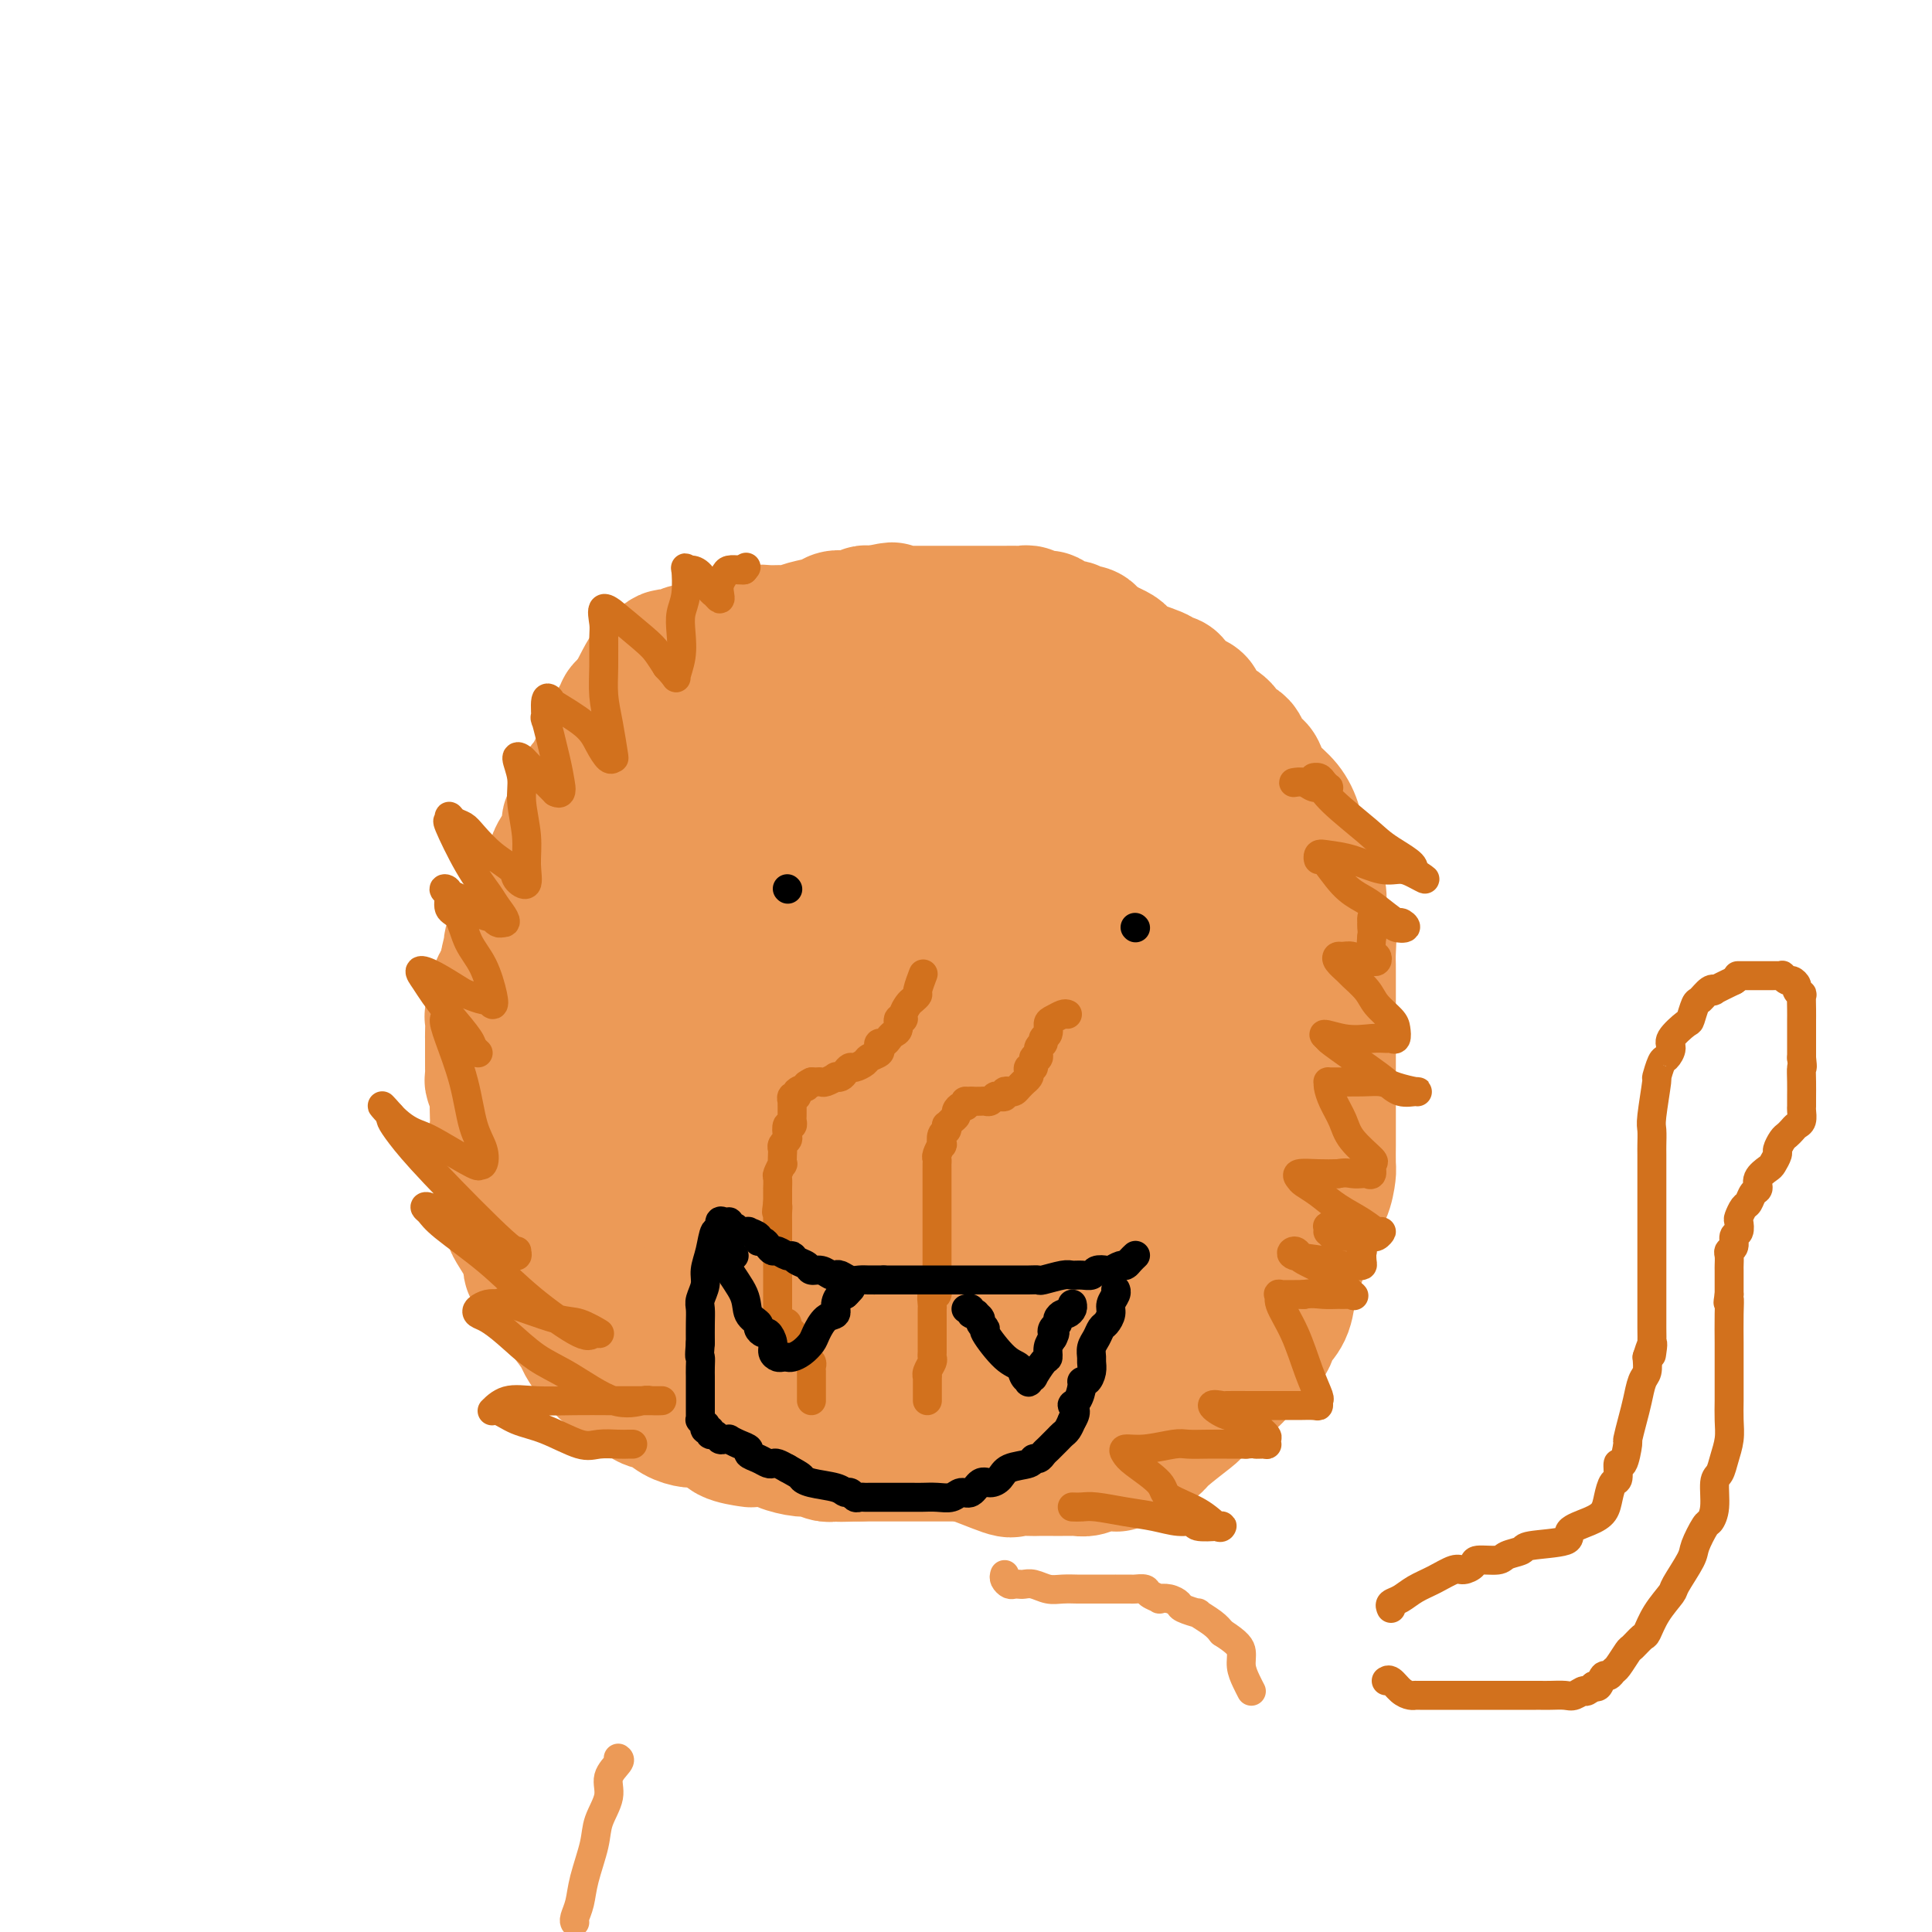 <svg viewBox='0 0 400 400' version='1.1' xmlns='http://www.w3.org/2000/svg' xmlns:xlink='http://www.w3.org/1999/xlink'><g fill='none' stroke='#EC9A57' stroke-width='28' stroke-linecap='round' stroke-linejoin='round'><path d='M222,300c-0.016,0.423 -0.031,0.845 0,1c0.031,0.155 0.110,0.041 0,0c-0.110,-0.041 -0.407,-0.011 -1,0c-0.593,0.011 -1.480,0.003 -2,0c-0.520,-0.003 -0.673,-0.001 -1,0c-0.327,0.001 -0.828,0.000 -1,0c-0.172,-0.000 -0.013,-0.000 0,0c0.013,0.000 -0.119,0.000 -1,0c-0.881,-0.000 -2.512,-0.000 -3,0c-0.488,0.000 0.165,0.000 0,0c-0.165,-0.000 -1.148,-0.000 -2,0c-0.852,0.000 -1.572,0.000 -2,0c-0.428,-0.000 -0.566,-0.000 -1,0c-0.434,0.000 -1.166,0.000 -2,0c-0.834,-0.000 -1.770,-0.000 -2,0c-0.230,0.000 0.247,0.000 0,0c-0.247,-0.000 -1.219,-0.000 -2,0c-0.781,0.000 -1.370,0.000 -2,0c-0.630,-0.000 -1.302,-0.000 -2,0c-0.698,0.000 -1.423,0.000 -2,0c-0.577,-0.000 -1.007,-0.000 -2,0c-0.993,0.000 -2.548,0.000 -3,0c-0.452,-0.000 0.199,-0.000 0,0c-0.199,0.000 -1.250,0.000 -2,0c-0.750,0.000 -1.201,0.000 -2,0c-0.799,0.000 -1.946,0.000 -3,0c-1.054,0.000 -2.015,0.000 -3,0c-0.985,0.000 -1.992,0.000 -3,0'/><path d='M178,301c-7.098,0.159 -2.844,0.058 -2,0c0.844,-0.058 -1.721,-0.071 -3,0c-1.279,0.071 -1.271,0.225 -2,0c-0.729,-0.225 -2.196,-0.831 -3,-1c-0.804,-0.169 -0.944,0.099 -2,0c-1.056,-0.099 -3.029,-0.564 -4,-1c-0.971,-0.436 -0.940,-0.841 -2,-1c-1.060,-0.159 -3.212,-0.071 -4,0c-0.788,0.071 -0.213,0.125 -1,0c-0.787,-0.125 -2.938,-0.428 -4,-1c-1.062,-0.572 -1.036,-1.414 -2,-2c-0.964,-0.586 -2.919,-0.915 -4,-1c-1.081,-0.085 -1.287,0.076 -2,0c-0.713,-0.076 -1.934,-0.387 -3,-1c-1.066,-0.613 -1.978,-1.526 -3,-2c-1.022,-0.474 -2.155,-0.509 -3,-1c-0.845,-0.491 -1.402,-1.437 -2,-2c-0.598,-0.563 -1.238,-0.741 -2,-1c-0.762,-0.259 -1.647,-0.598 -2,-1c-0.353,-0.402 -0.173,-0.865 0,-1c0.173,-0.135 0.340,0.059 0,0c-0.340,-0.059 -1.189,-0.370 -2,-1c-0.811,-0.630 -1.586,-1.580 -2,-2c-0.414,-0.420 -0.468,-0.311 -1,-1c-0.532,-0.689 -1.543,-2.178 -2,-3c-0.457,-0.822 -0.360,-0.979 -1,-2c-0.640,-1.021 -2.017,-2.906 -3,-4c-0.983,-1.094 -1.573,-1.396 -2,-2c-0.427,-0.604 -0.692,-1.509 -1,-2c-0.308,-0.491 -0.659,-0.569 -1,-1c-0.341,-0.431 -0.670,-1.216 -1,-2'/><path d='M112,265c-3.614,-4.213 -1.648,-2.244 -1,-2c0.648,0.244 -0.023,-1.236 -1,-3c-0.977,-1.764 -2.261,-3.812 -3,-5c-0.739,-1.188 -0.934,-1.516 -1,-2c-0.066,-0.484 -0.002,-1.125 0,-2c0.002,-0.875 -0.056,-1.983 0,-3c0.056,-1.017 0.226,-1.941 0,-3c-0.226,-1.059 -0.849,-2.251 -1,-3c-0.151,-0.749 0.170,-1.054 0,-2c-0.170,-0.946 -0.830,-2.531 -1,-3c-0.170,-0.469 0.150,0.180 0,0c-0.150,-0.180 -0.771,-1.189 -1,-2c-0.229,-0.811 -0.065,-1.426 0,-2c0.065,-0.574 0.032,-1.109 0,-2c-0.032,-0.891 -0.061,-2.139 0,-3c0.061,-0.861 0.212,-1.334 0,-2c-0.212,-0.666 -0.789,-1.523 -1,-2c-0.211,-0.477 -0.057,-0.573 0,-1c0.057,-0.427 0.015,-1.183 0,-2c-0.015,-0.817 -0.004,-1.694 0,-2c0.004,-0.306 0.001,-0.040 0,0c-0.001,0.040 -0.001,-0.144 0,-1c0.001,-0.856 0.004,-2.383 0,-3c-0.004,-0.617 -0.016,-0.325 0,-1c0.016,-0.675 0.060,-2.317 0,-3c-0.060,-0.683 -0.222,-0.406 0,-1c0.222,-0.594 0.830,-2.060 1,-3c0.170,-0.940 -0.099,-1.355 0,-2c0.099,-0.645 0.565,-1.520 1,-2c0.435,-0.480 0.839,-0.566 1,-1c0.161,-0.434 0.081,-1.217 0,-2'/><path d='M105,200c0.724,-4.300 1.034,-3.049 1,-3c-0.034,0.049 -0.412,-1.102 0,-2c0.412,-0.898 1.615,-1.542 2,-2c0.385,-0.458 -0.049,-0.730 0,-1c0.049,-0.270 0.581,-0.537 1,-1c0.419,-0.463 0.724,-1.121 1,-2c0.276,-0.879 0.522,-1.979 1,-3c0.478,-1.021 1.188,-1.963 2,-3c0.812,-1.037 1.724,-2.169 2,-3c0.276,-0.831 -0.086,-1.359 0,-2c0.086,-0.641 0.619,-1.394 1,-2c0.381,-0.606 0.610,-1.066 1,-2c0.390,-0.934 0.941,-2.342 1,-3c0.059,-0.658 -0.373,-0.565 0,-1c0.373,-0.435 1.553,-1.397 2,-2c0.447,-0.603 0.161,-0.847 0,-1c-0.161,-0.153 -0.198,-0.214 0,-1c0.198,-0.786 0.632,-2.298 1,-3c0.368,-0.702 0.671,-0.593 1,-1c0.329,-0.407 0.683,-1.330 1,-2c0.317,-0.670 0.597,-1.086 1,-2c0.403,-0.914 0.930,-2.325 1,-3c0.070,-0.675 -0.317,-0.615 0,-1c0.317,-0.385 1.338,-1.216 2,-2c0.662,-0.784 0.965,-1.519 1,-2c0.035,-0.481 -0.198,-0.706 0,-1c0.198,-0.294 0.826,-0.656 1,-1c0.174,-0.344 -0.108,-0.670 0,-1c0.108,-0.330 0.606,-0.666 1,-1c0.394,-0.334 0.684,-0.667 1,-1c0.316,-0.333 0.658,-0.667 1,-1'/><path d='M132,144c4.133,-8.840 0.966,-2.941 0,-1c-0.966,1.941 0.271,-0.075 1,-1c0.729,-0.925 0.951,-0.758 1,-1c0.049,-0.242 -0.075,-0.892 0,-1c0.075,-0.108 0.349,0.325 1,0c0.651,-0.325 1.680,-1.408 2,-2c0.320,-0.592 -0.069,-0.693 0,-1c0.069,-0.307 0.596,-0.818 1,-1c0.404,-0.182 0.684,-0.034 1,0c0.316,0.034 0.669,-0.047 1,0c0.331,0.047 0.640,0.220 1,0c0.360,-0.220 0.772,-0.834 1,-1c0.228,-0.166 0.273,0.114 1,0c0.727,-0.114 2.137,-0.623 3,-1c0.863,-0.377 1.178,-0.623 2,-1c0.822,-0.377 2.149,-0.886 3,-1c0.851,-0.114 1.225,0.166 2,0c0.775,-0.166 1.953,-0.780 3,-1c1.047,-0.220 1.965,-0.048 3,0c1.035,0.048 2.189,-0.029 3,0c0.811,0.029 1.281,0.166 2,0c0.719,-0.166 1.689,-0.633 3,-1c1.311,-0.367 2.963,-0.635 4,-1c1.037,-0.365 1.458,-0.829 2,-1c0.542,-0.171 1.206,-0.050 2,0c0.794,0.050 1.718,0.027 2,0c0.282,-0.027 -0.079,-0.060 0,0c0.079,0.060 0.599,0.212 1,0c0.401,-0.212 0.685,-0.788 1,-1c0.315,-0.212 0.661,-0.061 1,0c0.339,0.061 0.669,0.030 1,0'/><path d='M181,127c6.706,-1.392 2.471,-0.373 1,0c-1.471,0.373 -0.178,0.100 1,0c1.178,-0.100 2.240,-0.027 3,0c0.760,0.027 1.218,0.007 2,0c0.782,-0.007 1.889,-0.002 3,0c1.111,0.002 2.225,0.001 3,0c0.775,-0.001 1.212,-0.000 2,0c0.788,0.000 1.927,0.000 3,0c1.073,-0.000 2.080,-0.000 3,0c0.920,0.000 1.753,-0.000 2,0c0.247,0.000 -0.090,0.000 0,0c0.090,-0.000 0.609,-0.000 1,0c0.391,0.000 0.654,0.000 1,0c0.346,-0.000 0.775,-0.001 1,0c0.225,0.001 0.248,0.004 1,0c0.752,-0.004 2.234,-0.016 3,0c0.766,0.016 0.816,0.060 1,0c0.184,-0.060 0.504,-0.222 1,0c0.496,0.222 1.170,0.829 2,1c0.830,0.171 1.815,-0.094 2,0c0.185,0.094 -0.432,0.547 0,1c0.432,0.453 1.912,0.905 3,1c1.088,0.095 1.783,-0.168 2,0c0.217,0.168 -0.045,0.766 0,1c0.045,0.234 0.396,0.104 1,0c0.604,-0.104 1.461,-0.183 2,0c0.539,0.183 0.761,0.626 1,1c0.239,0.374 0.497,0.678 1,1c0.503,0.322 1.252,0.661 2,1'/><path d='M229,134c3.365,1.443 2.779,1.549 3,2c0.221,0.451 1.250,1.247 3,2c1.750,0.753 4.221,1.462 5,2c0.779,0.538 -0.135,0.903 0,1c0.135,0.097 1.318,-0.076 2,0c0.682,0.076 0.861,0.402 1,1c0.139,0.598 0.237,1.470 1,2c0.763,0.530 2.191,0.719 3,1c0.809,0.281 0.998,0.655 1,1c0.002,0.345 -0.183,0.659 0,1c0.183,0.341 0.735,0.707 1,1c0.265,0.293 0.243,0.513 1,1c0.757,0.487 2.293,1.243 3,2c0.707,0.757 0.584,1.516 1,2c0.416,0.484 1.372,0.692 2,1c0.628,0.308 0.927,0.714 1,1c0.073,0.286 -0.081,0.450 0,1c0.081,0.550 0.395,1.486 1,2c0.605,0.514 1.500,0.605 2,1c0.500,0.395 0.605,1.095 1,2c0.395,0.905 1.080,2.013 2,3c0.920,0.987 2.075,1.851 3,3c0.925,1.149 1.621,2.584 2,4c0.379,1.416 0.440,2.812 1,4c0.560,1.188 1.617,2.168 2,3c0.383,0.832 0.092,1.516 0,2c-0.092,0.484 0.014,0.768 0,1c-0.014,0.232 -0.148,0.413 0,1c0.148,0.587 0.578,1.581 1,2c0.422,0.419 0.835,0.263 1,1c0.165,0.737 0.083,2.369 0,4'/><path d='M273,189c1.226,3.491 1.793,3.219 2,4c0.207,0.781 0.056,2.616 0,4c-0.056,1.384 -0.015,2.316 0,3c0.015,0.684 0.004,1.119 0,2c-0.004,0.881 -0.001,2.210 0,3c0.001,0.790 0.000,1.043 0,2c-0.000,0.957 -0.000,2.619 0,4c0.000,1.381 0.000,2.483 0,4c-0.000,1.517 -0.000,3.451 0,5c0.000,1.549 0.000,2.713 0,4c-0.000,1.287 -0.000,2.699 0,4c0.000,1.301 0.001,2.493 0,4c-0.001,1.507 -0.002,3.331 0,4c0.002,0.669 0.008,0.183 0,1c-0.008,0.817 -0.029,2.935 0,4c0.029,1.065 0.110,1.075 0,2c-0.110,0.925 -0.411,2.764 -1,4c-0.589,1.236 -1.467,1.868 -2,3c-0.533,1.132 -0.720,2.766 -1,4c-0.280,1.234 -0.651,2.070 -1,3c-0.349,0.930 -0.674,1.954 -1,3c-0.326,1.046 -0.651,2.115 -1,3c-0.349,0.885 -0.722,1.588 -1,3c-0.278,1.412 -0.460,3.534 -1,5c-0.540,1.466 -1.439,2.277 -2,3c-0.561,0.723 -0.785,1.360 -1,2c-0.215,0.640 -0.422,1.285 -1,2c-0.578,0.715 -1.526,1.501 -2,2c-0.474,0.499 -0.474,0.711 -1,1c-0.526,0.289 -1.579,0.654 -2,1c-0.421,0.346 -0.211,0.673 0,1'/><path d='M257,283c-1.802,2.325 -1.806,2.139 -2,2c-0.194,-0.139 -0.576,-0.230 -2,1c-1.424,1.230 -3.890,3.782 -5,5c-1.110,1.218 -0.866,1.100 -2,2c-1.134,0.900 -3.648,2.816 -5,4c-1.352,1.184 -1.541,1.637 -2,2c-0.459,0.363 -1.187,0.637 -2,1c-0.813,0.363 -1.710,0.814 -2,1c-0.290,0.186 0.027,0.106 0,0c-0.027,-0.106 -0.397,-0.239 -1,0c-0.603,0.239 -1.440,0.849 -2,1c-0.560,0.151 -0.842,-0.157 -1,0c-0.158,0.157 -0.192,0.778 0,1c0.192,0.222 0.609,0.045 0,0c-0.609,-0.045 -2.243,0.040 -3,0c-0.757,-0.040 -0.637,-0.207 -1,0c-0.363,0.207 -1.209,0.788 -2,1c-0.791,0.212 -1.525,0.057 -2,0c-0.475,-0.057 -0.690,-0.015 -1,0c-0.310,0.015 -0.716,0.004 -1,0c-0.284,-0.004 -0.445,-0.001 -1,0c-0.555,0.001 -1.505,-0.001 -2,0c-0.495,0.001 -0.536,0.003 -1,0c-0.464,-0.003 -1.352,-0.011 -2,0c-0.648,0.011 -1.055,0.043 -2,0c-0.945,-0.043 -2.428,-0.160 -3,0c-0.572,0.160 -0.233,0.598 -2,0c-1.767,-0.598 -5.638,-2.233 -8,-3c-2.362,-0.767 -3.213,-0.668 -5,-1c-1.787,-0.332 -4.511,-1.095 -7,-2c-2.489,-0.905 -4.745,-1.953 -7,-3'/><path d='M181,295c-5.725,-1.859 -5.539,-2.006 -8,-3c-2.461,-0.994 -7.569,-2.833 -10,-4c-2.431,-1.167 -2.184,-1.660 -3,-2c-0.816,-0.340 -2.694,-0.528 -4,-1c-1.306,-0.472 -2.041,-1.229 -3,-2c-0.959,-0.771 -2.141,-1.554 -3,-2c-0.859,-0.446 -1.396,-0.553 -2,-1c-0.604,-0.447 -1.275,-1.234 -2,-2c-0.725,-0.766 -1.503,-1.512 -2,-2c-0.497,-0.488 -0.715,-0.719 -1,-1c-0.285,-0.281 -0.639,-0.612 -1,-1c-0.361,-0.388 -0.729,-0.834 -1,-1c-0.271,-0.166 -0.444,-0.052 -1,-1c-0.556,-0.948 -1.495,-2.959 -2,-4c-0.505,-1.041 -0.576,-1.111 -1,-2c-0.424,-0.889 -1.199,-2.596 -2,-4c-0.801,-1.404 -1.626,-2.503 -2,-4c-0.374,-1.497 -0.295,-3.390 -1,-5c-0.705,-1.610 -2.193,-2.937 -3,-4c-0.807,-1.063 -0.935,-1.861 -1,-4c-0.065,-2.139 -0.069,-5.620 0,-8c0.069,-2.380 0.211,-3.659 0,-5c-0.211,-1.341 -0.774,-2.743 -1,-4c-0.226,-1.257 -0.113,-2.368 0,-3c0.113,-0.632 0.226,-0.784 0,-1c-0.226,-0.216 -0.793,-0.495 -1,-1c-0.207,-0.505 -0.056,-1.235 0,-2c0.056,-0.765 0.015,-1.566 0,-2c-0.015,-0.434 -0.004,-0.501 0,-1c0.004,-0.499 0.001,-1.428 0,-2c-0.001,-0.572 -0.001,-0.786 0,-1'/><path d='M126,215c-0.297,-5.404 -0.040,-3.915 0,-4c0.040,-0.085 -0.137,-1.744 0,-3c0.137,-1.256 0.588,-2.110 1,-3c0.412,-0.890 0.786,-1.815 1,-3c0.214,-1.185 0.269,-2.630 1,-4c0.731,-1.370 2.137,-2.665 3,-4c0.863,-1.335 1.184,-2.710 2,-4c0.816,-1.290 2.128,-2.495 3,-4c0.872,-1.505 1.303,-3.308 2,-5c0.697,-1.692 1.660,-3.271 3,-5c1.340,-1.729 3.056,-3.607 4,-5c0.944,-1.393 1.118,-2.299 2,-4c0.882,-1.701 2.474,-4.195 3,-5c0.526,-0.805 -0.015,0.080 0,0c0.015,-0.080 0.584,-1.123 1,-2c0.416,-0.877 0.678,-1.586 1,-2c0.322,-0.414 0.702,-0.532 1,-1c0.298,-0.468 0.514,-1.287 1,-2c0.486,-0.713 1.244,-1.319 2,-2c0.756,-0.681 1.511,-1.436 2,-2c0.489,-0.564 0.711,-0.936 1,-1c0.289,-0.064 0.645,0.179 1,0c0.355,-0.179 0.710,-0.780 1,-1c0.290,-0.220 0.514,-0.059 1,0c0.486,0.059 1.235,0.016 2,0c0.765,-0.016 1.545,-0.004 2,0c0.455,0.004 0.584,0.001 1,0c0.416,-0.001 1.119,-0.000 2,0c0.881,0.000 1.941,0.000 3,0'/><path d='M173,149c2.027,0.061 1.595,0.214 2,0c0.405,-0.214 1.648,-0.793 2,-1c0.352,-0.207 -0.187,-0.041 0,0c0.187,0.041 1.100,-0.041 2,0c0.900,0.041 1.786,0.207 2,0c0.214,-0.207 -0.245,-0.788 0,-1c0.245,-0.212 1.195,-0.057 2,0c0.805,0.057 1.466,0.014 2,0c0.534,-0.014 0.941,-0.001 1,0c0.059,0.001 -0.229,-0.010 0,0c0.229,0.010 0.974,0.039 2,0c1.026,-0.039 2.333,-0.148 3,0c0.667,0.148 0.694,0.554 1,1c0.306,0.446 0.890,0.934 2,1c1.110,0.066 2.744,-0.290 4,0c1.256,0.290 2.132,1.228 3,2c0.868,0.772 1.726,1.380 3,2c1.274,0.620 2.962,1.251 4,2c1.038,0.749 1.426,1.614 2,2c0.574,0.386 1.333,0.291 2,1c0.667,0.709 1.240,2.221 2,3c0.760,0.779 1.706,0.823 2,1c0.294,0.177 -0.063,0.486 0,1c0.063,0.514 0.547,1.234 1,2c0.453,0.766 0.877,1.579 1,2c0.123,0.421 -0.054,0.450 0,1c0.054,0.550 0.341,1.623 1,3c0.659,1.377 1.692,3.060 2,4c0.308,0.940 -0.109,1.138 0,2c0.109,0.862 0.746,2.389 1,3c0.254,0.611 0.127,0.305 0,0'/><path d='M222,180c0.945,2.828 0.309,1.400 0,1c-0.309,-0.400 -0.289,0.230 0,1c0.289,0.770 0.848,1.679 1,2c0.152,0.321 -0.103,0.053 0,1c0.103,0.947 0.563,3.110 1,4c0.437,0.890 0.849,0.506 1,1c0.151,0.494 0.041,1.866 0,3c-0.041,1.134 -0.012,2.029 0,3c0.012,0.971 0.007,2.018 0,3c-0.007,0.982 -0.016,1.899 0,3c0.016,1.101 0.057,2.384 0,4c-0.057,1.616 -0.212,3.564 0,5c0.212,1.436 0.792,2.360 1,3c0.208,0.640 0.046,0.994 0,1c-0.046,0.006 0.026,-0.338 0,0c-0.026,0.338 -0.151,1.357 0,2c0.151,0.643 0.576,0.911 1,2c0.424,1.089 0.845,3.001 1,4c0.155,0.999 0.042,1.086 0,2c-0.042,0.914 -0.014,2.657 0,4c0.014,1.343 0.016,2.288 0,3c-0.016,0.712 -0.048,1.192 0,2c0.048,0.808 0.176,1.946 0,3c-0.176,1.054 -0.657,2.025 -1,3c-0.343,0.975 -0.547,1.956 -1,3c-0.453,1.044 -1.155,2.152 -2,3c-0.845,0.848 -1.831,1.437 -2,2c-0.169,0.563 0.481,1.099 0,2c-0.481,0.901 -2.091,2.166 -3,3c-0.909,0.834 -1.117,1.238 -2,2c-0.883,0.762 -2.442,1.881 -4,3'/><path d='M213,258c-2.640,3.848 -1.740,2.966 -2,3c-0.260,0.034 -1.679,0.982 -3,2c-1.321,1.018 -2.545,2.104 -3,3c-0.455,0.896 -0.142,1.602 -1,2c-0.858,0.398 -2.888,0.489 -4,1c-1.112,0.511 -1.306,1.443 -2,2c-0.694,0.557 -1.890,0.739 -3,1c-1.110,0.261 -2.136,0.602 -3,1c-0.864,0.398 -1.566,0.854 -2,1c-0.434,0.146 -0.602,-0.019 -1,0c-0.398,0.019 -1.028,0.222 -2,0c-0.972,-0.222 -2.287,-0.868 -3,-1c-0.713,-0.132 -0.823,0.250 -4,-3c-3.177,-3.250 -9.421,-10.131 -13,-14c-3.579,-3.869 -4.493,-4.728 -6,-8c-1.507,-3.272 -3.609,-8.959 -6,-14c-2.391,-5.041 -5.072,-9.435 -7,-13c-1.928,-3.565 -3.102,-6.301 -4,-9c-0.898,-2.699 -1.521,-5.359 -2,-8c-0.479,-2.641 -0.813,-5.261 -1,-7c-0.187,-1.739 -0.228,-2.597 0,-4c0.228,-1.403 0.724,-3.350 1,-4c0.276,-0.650 0.331,-0.002 1,0c0.669,0.002 1.954,-0.640 3,-1c1.046,-0.360 1.855,-0.436 3,-1c1.145,-0.564 2.627,-1.615 4,-2c1.373,-0.385 2.639,-0.103 4,0c1.361,0.103 2.818,0.028 4,0c1.182,-0.028 2.087,-0.007 3,0c0.913,0.007 1.832,0.002 3,0c1.168,-0.002 2.584,-0.001 4,0'/><path d='M171,185c3.508,0.498 3.279,1.743 4,3c0.721,1.257 2.392,2.525 4,4c1.608,1.475 3.153,3.156 5,5c1.847,1.844 3.998,3.849 5,5c1.002,1.151 0.857,1.447 1,2c0.143,0.553 0.574,1.363 1,3c0.426,1.637 0.845,4.101 1,6c0.155,1.899 0.045,3.234 0,5c-0.045,1.766 -0.025,3.963 0,6c0.025,2.037 0.056,3.913 0,6c-0.056,2.087 -0.198,4.387 -1,7c-0.802,2.613 -2.264,5.541 -3,7c-0.736,1.459 -0.744,1.448 -1,2c-0.256,0.552 -0.758,1.667 -1,2c-0.242,0.333 -0.223,-0.115 -1,0c-0.777,0.115 -2.351,0.793 -3,1c-0.649,0.207 -0.375,-0.057 -1,0c-0.625,0.057 -2.150,0.436 -4,2c-1.850,1.564 -4.027,4.313 -6,6c-1.973,1.687 -3.743,2.312 -5,3c-1.257,0.688 -2.000,1.438 -3,2c-1.000,0.562 -2.257,0.935 -3,1c-0.743,0.065 -0.973,-0.179 -1,0c-0.027,0.179 0.149,0.781 0,1c-0.149,0.219 -0.623,0.056 -1,0c-0.377,-0.056 -0.658,-0.005 -1,0c-0.342,0.005 -0.746,-0.037 -1,0c-0.254,0.037 -0.358,0.153 -1,0c-0.642,-0.153 -1.821,-0.577 -3,-1'/><path d='M152,263c-1.856,-0.281 -0.994,-1.484 -1,-2c-0.006,-0.516 -0.878,-0.343 -2,-2c-1.122,-1.657 -2.495,-5.142 -3,-7c-0.505,-1.858 -0.144,-2.090 0,-4c0.144,-1.910 0.069,-5.500 0,-8c-0.069,-2.500 -0.133,-3.910 0,-7c0.133,-3.090 0.464,-7.860 1,-11c0.536,-3.140 1.277,-4.649 2,-6c0.723,-1.351 1.429,-2.544 2,-4c0.571,-1.456 1.007,-3.176 2,-5c0.993,-1.824 2.543,-3.753 4,-6c1.457,-2.247 2.820,-4.811 4,-7c1.180,-2.189 2.178,-4.002 4,-6c1.822,-1.998 4.467,-4.179 6,-6c1.533,-1.821 1.952,-3.280 3,-5c1.048,-1.720 2.724,-3.701 5,-6c2.276,-2.299 5.151,-4.916 7,-7c1.849,-2.084 2.674,-3.634 4,-5c1.326,-1.366 3.155,-2.548 4,-3c0.845,-0.452 0.705,-0.172 1,0c0.295,0.172 1.025,0.238 2,1c0.975,0.762 2.195,2.219 3,4c0.805,1.781 1.196,3.884 2,6c0.804,2.116 2.021,4.245 3,7c0.979,2.755 1.721,6.136 2,9c0.279,2.864 0.095,5.211 0,7c-0.095,1.789 -0.103,3.020 0,5c0.103,1.980 0.315,4.709 0,8c-0.315,3.291 -1.158,7.146 -2,11'/><path d='M205,214c-0.448,5.813 -0.568,4.847 -1,5c-0.432,0.153 -1.175,1.425 -2,3c-0.825,1.575 -1.731,3.455 -2,4c-0.269,0.545 0.100,-0.243 0,0c-0.100,0.243 -0.668,1.516 -1,2c-0.332,0.484 -0.428,0.178 -1,0c-0.572,-0.178 -1.621,-0.229 -3,-2c-1.379,-1.771 -3.087,-5.262 -6,-10c-2.913,-4.738 -7.029,-10.722 -9,-14c-1.971,-3.278 -1.796,-3.849 -2,-5c-0.204,-1.151 -0.787,-2.881 -1,-4c-0.213,-1.119 -0.057,-1.627 0,-2c0.057,-0.373 0.015,-0.609 0,-1c-0.015,-0.391 -0.004,-0.935 1,0c1.004,0.935 3.001,3.349 5,6c1.999,2.651 4.000,5.539 5,8c1.000,2.461 1.001,4.497 1,7c-0.001,2.503 -0.002,5.474 0,9c0.002,3.526 0.006,7.606 0,11c-0.006,3.394 -0.024,6.100 0,8c0.024,1.900 0.089,2.992 0,4c-0.089,1.008 -0.333,1.930 -1,3c-0.667,1.070 -1.756,2.288 -2,3c-0.244,0.712 0.359,0.918 0,1c-0.359,0.082 -1.679,0.041 -3,0'/><path d='M183,250c-2.231,-1.018 -4.808,-7.065 -6,-9c-1.192,-1.935 -0.998,0.240 -2,-4c-1.002,-4.240 -3.198,-14.895 -4,-20c-0.802,-5.105 -0.208,-4.660 0,-5c0.208,-0.340 0.031,-1.464 0,-4c-0.031,-2.536 0.086,-6.483 0,-10c-0.086,-3.517 -0.374,-6.604 0,-9c0.374,-2.396 1.410,-4.100 2,-5c0.590,-0.900 0.734,-0.997 1,-1c0.266,-0.003 0.655,0.087 1,0c0.345,-0.087 0.645,-0.350 2,0c1.355,0.350 3.763,1.315 5,3c1.237,1.685 1.302,4.091 2,7c0.698,2.909 2.029,6.321 3,10c0.971,3.679 1.583,7.627 2,12c0.417,4.373 0.640,9.173 1,13c0.360,3.827 0.856,6.683 1,8c0.144,1.317 -0.063,1.096 0,1c0.063,-0.096 0.398,-0.068 1,0c0.602,0.068 1.471,0.176 2,0c0.529,-0.176 0.716,-0.635 1,-1c0.284,-0.365 0.664,-0.635 1,-2c0.336,-1.365 0.628,-3.825 1,-6c0.372,-2.175 0.825,-4.066 1,-6c0.175,-1.934 0.072,-3.910 0,-7c-0.072,-3.090 -0.112,-7.292 0,-11c0.112,-3.708 0.376,-6.921 0,-11c-0.376,-4.079 -1.393,-9.022 -2,-12c-0.607,-2.978 -0.803,-3.989 -1,-5'/><path d='M195,176c-0.881,-7.289 -1.584,-2.512 -2,-1c-0.416,1.512 -0.546,-0.240 -1,-1c-0.454,-0.760 -1.234,-0.527 -2,-1c-0.766,-0.473 -1.518,-1.650 -2,-2c-0.482,-0.350 -0.692,0.127 -1,0c-0.308,-0.127 -0.712,-0.860 -1,-1c-0.288,-0.140 -0.461,0.311 -1,0c-0.539,-0.311 -1.445,-1.383 -2,-2c-0.555,-0.617 -0.759,-0.778 -1,-1c-0.241,-0.222 -0.520,-0.505 -1,-1c-0.480,-0.495 -1.163,-1.204 -2,-2c-0.837,-0.796 -1.830,-1.681 -2,-2c-0.170,-0.319 0.483,-0.071 0,0c-0.483,0.071 -2.102,-0.033 -3,0c-0.898,0.033 -1.073,0.205 -2,0c-0.927,-0.205 -2.604,-0.785 -4,-1c-1.396,-0.215 -2.511,-0.065 -4,0c-1.489,0.065 -3.353,0.046 -4,0c-0.647,-0.046 -0.078,-0.118 0,0c0.078,0.118 -0.335,0.425 0,1c0.335,0.575 1.418,1.418 4,3c2.582,1.582 6.664,3.905 9,6c2.336,2.095 2.925,3.964 6,7c3.075,3.036 8.636,7.241 12,11c3.364,3.759 4.533,7.074 6,10c1.467,2.926 3.234,5.463 5,8'/><path d='M202,207c2.491,4.084 3.217,5.294 4,7c0.783,1.706 1.622,3.909 2,5c0.378,1.091 0.297,1.068 1,2c0.703,0.932 2.192,2.817 3,5c0.808,2.183 0.934,4.664 1,6c0.066,1.336 0.070,1.527 0,2c-0.070,0.473 -0.215,1.229 0,2c0.215,0.771 0.790,1.558 1,2c0.210,0.442 0.056,0.539 0,1c-0.056,0.461 -0.015,1.285 0,2c0.015,0.715 0.004,1.319 0,2c-0.004,0.681 0.001,1.438 0,2c-0.001,0.562 -0.007,0.929 0,1c0.007,0.071 0.027,-0.153 0,0c-0.027,0.153 -0.102,0.682 0,1c0.102,0.318 0.382,0.425 0,1c-0.382,0.575 -1.426,1.619 -2,2c-0.574,0.381 -0.679,0.100 -1,0c-0.321,-0.100 -0.857,-0.019 -1,0c-0.143,0.019 0.106,-0.022 0,0c-0.106,0.022 -0.566,0.109 -1,0c-0.434,-0.109 -0.841,-0.414 -1,0c-0.159,0.414 -0.071,1.546 0,2c0.071,0.454 0.126,0.230 0,1c-0.126,0.770 -0.433,2.534 -1,4c-0.567,1.466 -1.395,2.633 -2,4c-0.605,1.367 -0.988,2.933 -1,4c-0.012,1.067 0.347,1.637 0,3c-0.347,1.363 -1.401,3.521 -2,5c-0.599,1.479 -0.743,2.280 -1,3c-0.257,0.720 -0.629,1.360 -1,2'/><path d='M200,278c-1.392,4.716 -0.373,2.506 0,2c0.373,-0.506 0.100,0.691 0,1c-0.100,0.309 -0.027,-0.272 0,0c0.027,0.272 0.007,1.396 0,2c-0.007,0.604 -0.003,0.686 0,1c0.003,0.314 0.004,0.859 0,1c-0.004,0.141 -0.012,-0.121 0,0c0.012,0.121 0.044,0.625 0,1c-0.044,0.375 -0.166,0.621 0,1c0.166,0.379 0.618,0.890 1,1c0.382,0.110 0.693,-0.181 1,0c0.307,0.181 0.610,0.833 1,1c0.390,0.167 0.867,-0.152 1,0c0.133,0.152 -0.079,0.774 1,1c1.079,0.226 3.449,0.057 5,0c1.551,-0.057 2.285,-0.003 3,0c0.715,0.003 1.413,-0.045 2,0c0.587,0.045 1.064,0.182 2,0c0.936,-0.182 2.330,-0.682 3,-1c0.670,-0.318 0.615,-0.455 1,-1c0.385,-0.545 1.209,-1.500 2,-2c0.791,-0.500 1.549,-0.546 2,-1c0.451,-0.454 0.596,-1.317 1,-2c0.404,-0.683 1.067,-1.185 2,-2c0.933,-0.815 2.137,-1.943 3,-3c0.863,-1.057 1.384,-2.044 2,-3c0.616,-0.956 1.328,-1.880 2,-3c0.672,-1.120 1.304,-2.434 2,-3c0.696,-0.566 1.457,-0.383 2,-1c0.543,-0.617 0.870,-2.033 1,-3c0.130,-0.967 0.065,-1.483 0,-2'/><path d='M240,263c3.503,-4.603 2.259,-3.109 2,-5c-0.259,-1.891 0.466,-7.167 1,-12c0.534,-4.833 0.875,-9.222 1,-11c0.125,-1.778 0.034,-0.944 0,-2c-0.034,-1.056 -0.009,-4.003 0,-7c0.009,-2.997 0.004,-6.044 0,-9c-0.004,-2.956 -0.005,-5.821 0,-9c0.005,-3.179 0.016,-6.673 0,-10c-0.016,-3.327 -0.059,-6.487 0,-9c0.059,-2.513 0.221,-4.378 0,-6c-0.221,-1.622 -0.825,-2.999 -1,-5c-0.175,-2.001 0.079,-4.625 0,-6c-0.079,-1.375 -0.492,-1.500 -1,-3c-0.508,-1.500 -1.112,-4.376 -2,-6c-0.888,-1.624 -2.062,-1.995 -3,-3c-0.938,-1.005 -1.640,-2.644 -2,-4c-0.360,-1.356 -0.376,-2.429 -1,-4c-0.624,-1.571 -1.854,-3.640 -3,-5c-1.146,-1.360 -2.206,-2.010 -3,-3c-0.794,-0.990 -1.322,-2.318 -2,-3c-0.678,-0.682 -1.505,-0.718 -2,-1c-0.495,-0.282 -0.657,-0.811 -1,-1c-0.343,-0.189 -0.865,-0.036 -1,0c-0.135,0.036 0.119,-0.043 0,0c-0.119,0.043 -0.609,0.207 -1,0c-0.391,-0.207 -0.682,-0.787 -1,-1c-0.318,-0.213 -0.662,-0.061 -1,0c-0.338,0.061 -0.669,0.030 -1,0'/><path d='M218,138c-1.785,-1.138 0.252,0.518 1,1c0.748,0.482 0.208,-0.210 1,1c0.792,1.210 2.915,4.323 6,8c3.085,3.677 7.130,7.919 9,10c1.870,2.081 1.564,2.003 2,3c0.436,0.997 1.615,3.070 3,5c1.385,1.930 2.976,3.717 4,5c1.024,1.283 1.481,2.060 2,3c0.519,0.940 1.099,2.042 2,3c0.901,0.958 2.124,1.773 3,3c0.876,1.227 1.404,2.866 2,4c0.596,1.134 1.259,1.761 2,3c0.741,1.239 1.561,3.089 2,4c0.439,0.911 0.496,0.882 1,2c0.504,1.118 1.456,3.381 2,5c0.544,1.619 0.682,2.592 1,4c0.318,1.408 0.817,3.250 1,4c0.183,0.750 0.049,0.409 0,1c-0.049,0.591 -0.013,2.116 0,3c0.013,0.884 0.004,1.128 0,2c-0.004,0.872 -0.001,2.373 0,3c0.001,0.627 0.000,0.379 0,1c-0.000,0.621 -0.000,2.112 0,3c0.000,0.888 0.001,1.173 0,2c-0.001,0.827 -0.004,2.196 0,3c0.004,0.804 0.016,1.045 0,2c-0.016,0.955 -0.060,2.626 0,4c0.060,1.374 0.222,2.451 0,3c-0.222,0.549 -0.829,0.571 -1,1c-0.171,0.429 0.094,1.265 0,2c-0.094,0.735 -0.547,1.367 -1,2'/><path d='M260,238c-0.667,6.805 -2.334,3.819 -3,3c-0.666,-0.819 -0.331,0.529 -1,2c-0.669,1.471 -2.341,3.063 -3,4c-0.659,0.937 -0.305,1.217 -1,2c-0.695,0.783 -2.438,2.069 -3,3c-0.562,0.931 0.057,1.506 0,2c-0.057,0.494 -0.788,0.907 -1,1c-0.212,0.093 0.097,-0.133 0,0c-0.097,0.133 -0.600,0.624 -1,1c-0.400,0.376 -0.699,0.636 -1,1c-0.301,0.364 -0.606,0.833 -1,1c-0.394,0.167 -0.879,0.031 -1,0c-0.121,-0.031 0.121,0.044 0,0c-0.121,-0.044 -0.606,-0.208 -1,0c-0.394,0.208 -0.697,0.788 -1,1c-0.303,0.212 -0.606,0.057 -1,0c-0.394,-0.057 -0.878,-0.015 -1,0c-0.122,0.015 0.117,0.004 0,0c-0.117,-0.004 -0.591,-0.001 -1,0c-0.409,0.001 -0.753,0.000 -1,0c-0.247,-0.000 -0.399,0.001 -1,0c-0.601,-0.001 -1.653,-0.003 -2,0c-0.347,0.003 0.010,0.011 0,0c-0.010,-0.011 -0.387,-0.041 -1,0c-0.613,0.041 -1.461,0.155 -2,0c-0.539,-0.155 -0.770,-0.577 -1,-1'/><path d='M231,258c-2.271,0.215 -0.449,0.251 0,0c0.449,-0.251 -0.476,-0.789 -1,-1c-0.524,-0.211 -0.649,-0.095 -1,0c-0.351,0.095 -0.929,0.170 -1,0c-0.071,-0.170 0.366,-0.584 0,-1c-0.366,-0.416 -1.533,-0.833 -2,-1c-0.467,-0.167 -0.233,-0.083 0,0'/></g>
<g fill='none' stroke='#D2711D' stroke-width='6' stroke-linecap='round' stroke-linejoin='round'><path d='M222,312c0.648,0.025 1.296,0.049 2,0c0.704,-0.049 1.464,-0.172 3,0c1.536,0.172 3.847,0.638 6,1c2.153,0.362 4.146,0.619 6,1c1.854,0.381 3.569,0.886 5,1c1.431,0.114 2.578,-0.163 3,0c0.422,0.163 0.118,0.767 1,1c0.882,0.233 2.950,0.095 4,0c1.050,-0.095 1.081,-0.149 1,0c-0.081,0.149 -0.273,0.500 -1,0c-0.727,-0.500 -1.988,-1.849 -4,-3c-2.012,-1.151 -4.776,-2.102 -6,-3c-1.224,-0.898 -0.907,-1.742 -2,-3c-1.093,-1.258 -3.597,-2.929 -5,-4c-1.403,-1.071 -1.706,-1.541 -2,-2c-0.294,-0.459 -0.578,-0.908 0,-1c0.578,-0.092 2.020,0.171 4,0c1.980,-0.171 4.500,-0.778 6,-1c1.500,-0.222 1.979,-0.060 3,0c1.021,0.060 2.582,0.016 4,0c1.418,-0.016 2.691,-0.005 4,0c1.309,0.005 2.655,0.002 4,0'/><path d='M258,299c4.200,-0.305 2.200,-0.069 2,0c-0.200,0.069 1.398,-0.031 2,0c0.602,0.031 0.206,0.192 0,0c-0.206,-0.192 -0.222,-0.739 0,-1c0.222,-0.261 0.684,-0.238 0,-1c-0.684,-0.762 -2.512,-2.309 -4,-3c-1.488,-0.691 -2.635,-0.525 -4,-1c-1.365,-0.475 -2.948,-1.591 -3,-2c-0.052,-0.409 1.427,-0.109 2,0c0.573,0.109 0.241,0.029 1,0c0.759,-0.029 2.610,-0.007 5,0c2.390,0.007 5.320,-0.002 7,0c1.680,0.002 2.112,0.014 3,0c0.888,-0.014 2.233,-0.055 3,0c0.767,0.055 0.958,0.204 1,0c0.042,-0.204 -0.063,-0.761 0,-1c0.063,-0.239 0.295,-0.159 0,-1c-0.295,-0.841 -1.116,-2.604 -2,-5c-0.884,-2.396 -1.831,-5.427 -3,-8c-1.169,-2.573 -2.561,-4.690 -3,-6c-0.439,-1.310 0.074,-1.814 0,-2c-0.074,-0.186 -0.735,-0.053 0,0c0.735,0.053 2.868,0.027 5,0'/><path d='M270,268c1.526,-0.309 2.842,-0.080 4,0c1.158,0.080 2.157,0.012 3,0c0.843,-0.012 1.528,0.033 2,0c0.472,-0.033 0.729,-0.145 1,0c0.271,0.145 0.557,0.548 0,0c-0.557,-0.548 -1.955,-2.046 -3,-3c-1.045,-0.954 -1.735,-1.363 -3,-2c-1.265,-0.637 -3.104,-1.503 -4,-2c-0.896,-0.497 -0.847,-0.627 -1,-1c-0.153,-0.373 -0.507,-0.990 -1,-1c-0.493,-0.010 -1.124,0.586 0,1c1.124,0.414 4.004,0.647 6,1c1.996,0.353 3.109,0.825 4,1c0.891,0.175 1.559,0.053 2,0c0.441,-0.053 0.655,-0.036 1,0c0.345,0.036 0.822,0.093 1,0c0.178,-0.093 0.058,-0.334 0,-1c-0.058,-0.666 -0.054,-1.756 0,-2c0.054,-0.244 0.158,0.359 0,0c-0.158,-0.359 -0.579,-1.679 -1,-3'/><path d='M281,256c-0.190,-1.382 -0.664,-1.835 -1,-2c-0.336,-0.165 -0.535,-0.040 -1,0c-0.465,0.040 -1.197,-0.004 -2,0c-0.803,0.004 -1.676,0.057 -2,0c-0.324,-0.057 -0.098,-0.226 0,0c0.098,0.226 0.068,0.845 0,1c-0.068,0.155 -0.175,-0.155 0,0c0.175,0.155 0.630,0.773 1,1c0.370,0.227 0.653,0.061 1,0c0.347,-0.061 0.758,-0.017 1,0c0.242,0.017 0.316,0.006 1,0c0.684,-0.006 1.977,-0.006 3,0c1.023,0.006 1.775,0.017 2,0c0.225,-0.017 -0.076,-0.062 0,0c0.076,0.062 0.530,0.232 1,0c0.470,-0.232 0.954,-0.867 1,-1c0.046,-0.133 -0.348,0.234 -1,0c-0.652,-0.234 -1.561,-1.071 -3,-2c-1.439,-0.929 -3.408,-1.952 -5,-3c-1.592,-1.048 -2.807,-2.123 -4,-3c-1.193,-0.877 -2.364,-1.555 -3,-2c-0.636,-0.445 -0.738,-0.655 -1,-1c-0.262,-0.345 -0.686,-0.824 0,-1c0.686,-0.176 2.482,-0.050 4,0c1.518,0.050 2.759,0.025 4,0'/><path d='M277,243c1.653,-0.312 2.284,-0.091 3,0c0.716,0.091 1.516,0.052 2,0c0.484,-0.052 0.652,-0.117 1,0c0.348,0.117 0.876,0.416 1,0c0.124,-0.416 -0.155,-1.546 0,-2c0.155,-0.454 0.745,-0.233 0,-1c-0.745,-0.767 -2.826,-2.521 -4,-4c-1.174,-1.479 -1.440,-2.684 -2,-4c-0.560,-1.316 -1.415,-2.745 -2,-4c-0.585,-1.255 -0.902,-2.336 -1,-3c-0.098,-0.664 0.021,-0.911 0,-1c-0.021,-0.089 -0.184,-0.021 0,0c0.184,0.021 0.715,-0.005 2,0c1.285,0.005 3.324,0.039 5,0c1.676,-0.039 2.990,-0.153 4,0c1.010,0.153 1.715,0.571 3,1c1.285,0.429 3.149,0.869 4,1c0.851,0.131 0.690,-0.046 0,0c-0.690,0.046 -1.908,0.313 -3,0c-1.092,-0.313 -2.058,-1.208 -3,-2c-0.942,-0.792 -1.861,-1.480 -4,-3c-2.139,-1.520 -5.499,-3.871 -7,-5c-1.501,-1.129 -1.143,-1.037 -1,-1c0.143,0.037 0.072,0.018 0,0'/><path d='M275,215c-2.424,-1.701 0.517,-0.454 3,0c2.483,0.454 4.508,0.116 6,0c1.492,-0.116 2.451,-0.008 3,0c0.549,0.008 0.687,-0.084 1,0c0.313,0.084 0.801,0.343 1,0c0.199,-0.343 0.109,-1.290 0,-2c-0.109,-0.710 -0.237,-1.183 -1,-2c-0.763,-0.817 -2.159,-1.977 -3,-3c-0.841,-1.023 -1.126,-1.910 -2,-3c-0.874,-1.090 -2.337,-2.383 -3,-3c-0.663,-0.617 -0.526,-0.559 -1,-1c-0.474,-0.441 -1.560,-1.382 -2,-2c-0.440,-0.618 -0.234,-0.912 0,-1c0.234,-0.088 0.496,0.029 1,0c0.504,-0.029 1.249,-0.203 2,0c0.751,0.203 1.509,0.783 2,1c0.491,0.217 0.716,0.071 1,0c0.284,-0.071 0.626,-0.066 1,0c0.374,0.066 0.781,0.193 1,0c0.219,-0.193 0.251,-0.706 0,-1c-0.251,-0.294 -0.786,-0.370 -1,-1c-0.214,-0.630 -0.107,-1.815 0,-3'/><path d='M284,194c0.154,-1.181 0.038,-1.634 0,-2c-0.038,-0.366 0.002,-0.645 0,-1c-0.002,-0.355 -0.044,-0.788 0,-1c0.044,-0.212 0.176,-0.205 1,0c0.824,0.205 2.340,0.608 3,1c0.660,0.392 0.465,0.775 1,1c0.535,0.225 1.799,0.293 2,0c0.201,-0.293 -0.661,-0.946 -1,-1c-0.339,-0.054 -0.154,0.492 -1,0c-0.846,-0.492 -2.724,-2.022 -4,-3c-1.276,-0.978 -1.951,-1.404 -3,-2c-1.049,-0.596 -2.473,-1.361 -4,-3c-1.527,-1.639 -3.156,-4.150 -4,-5c-0.844,-0.850 -0.904,-0.038 -1,0c-0.096,0.038 -0.227,-0.698 0,-1c0.227,-0.302 0.812,-0.170 2,0c1.188,0.170 2.979,0.376 5,1c2.021,0.624 4.271,1.664 6,2c1.729,0.336 2.938,-0.034 4,0c1.062,0.034 1.978,0.471 3,1c1.022,0.529 2.149,1.151 2,1c-0.149,-0.151 -1.575,-1.076 -3,-2'/><path d='M292,180c2.082,-0.435 -1.714,-2.523 -4,-4c-2.286,-1.477 -3.062,-2.343 -5,-4c-1.938,-1.657 -5.038,-4.105 -7,-6c-1.962,-1.895 -2.786,-3.237 -3,-4c-0.214,-0.763 0.181,-0.947 0,-1c-0.181,-0.053 -0.938,0.024 -1,0c-0.062,-0.024 0.570,-0.150 1,0c0.430,0.150 0.659,0.577 1,1c0.341,0.423 0.793,0.842 1,1c0.207,0.158 0.167,0.057 0,0c-0.167,-0.057 -0.461,-0.068 -1,0c-0.539,0.068 -1.321,0.214 -2,0c-0.679,-0.214 -1.254,-0.789 -2,-1c-0.746,-0.211 -1.662,-0.057 -2,0c-0.338,0.057 -0.096,0.016 0,0c0.096,-0.016 0.048,-0.008 0,0'/><path d='M131,299c-0.297,-0.006 -0.595,-0.011 -1,0c-0.405,0.011 -0.919,0.040 -2,0c-1.081,-0.040 -2.730,-0.148 -4,0c-1.270,0.148 -2.160,0.553 -4,0c-1.840,-0.553 -4.630,-2.065 -7,-3c-2.370,-0.935 -4.322,-1.294 -6,-2c-1.678,-0.706 -3.084,-1.758 -4,-2c-0.916,-0.242 -1.343,0.328 -1,0c0.343,-0.328 1.457,-1.552 3,-2c1.543,-0.448 3.516,-0.120 6,0c2.484,0.120 5.480,0.032 8,0c2.520,-0.032 4.563,-0.008 7,0c2.437,0.008 5.266,0.001 7,0c1.734,-0.001 2.373,0.004 3,0c0.627,-0.004 1.244,-0.017 1,0c-0.244,0.017 -1.347,0.064 -2,0c-0.653,-0.064 -0.856,-0.240 -2,0c-1.144,0.240 -3.230,0.895 -6,0c-2.770,-0.895 -6.224,-3.339 -9,-5c-2.776,-1.661 -4.875,-2.539 -7,-4c-2.125,-1.461 -4.276,-3.505 -6,-5c-1.724,-1.495 -3.020,-2.439 -4,-3c-0.980,-0.561 -1.644,-0.738 -2,-1c-0.356,-0.262 -0.403,-0.609 0,-1c0.403,-0.391 1.258,-0.826 2,-1c0.742,-0.174 1.371,-0.087 2,0'/><path d='M103,270c0.815,-0.330 0.853,-0.654 3,0c2.147,0.654 6.404,2.286 9,3c2.596,0.714 3.530,0.511 5,1c1.470,0.489 3.476,1.670 4,2c0.524,0.330 -0.433,-0.190 -1,0c-0.567,0.190 -0.743,1.092 -3,0c-2.257,-1.092 -6.595,-4.177 -10,-7c-3.405,-2.823 -5.878,-5.385 -9,-8c-3.122,-2.615 -6.893,-5.284 -9,-7c-2.107,-1.716 -2.552,-2.481 -3,-3c-0.448,-0.519 -0.901,-0.793 -1,-1c-0.099,-0.207 0.154,-0.348 1,0c0.846,0.348 2.283,1.184 4,2c1.717,0.816 3.714,1.611 6,3c2.286,1.389 4.862,3.372 6,4c1.138,0.628 0.837,-0.098 1,0c0.163,0.098 0.791,1.019 1,1c0.209,-0.019 -0.000,-0.978 0,-1c0.000,-0.022 0.210,0.895 -3,-2c-3.210,-2.895 -9.840,-9.601 -14,-14c-4.160,-4.399 -5.851,-6.492 -7,-8c-1.149,-1.508 -1.757,-2.431 -2,-3c-0.243,-0.569 -0.122,-0.785 0,-1'/><path d='M81,231c-3.754,-4.272 -1.139,-0.952 1,1c2.139,1.952 3.802,2.537 5,3c1.198,0.463 1.932,0.806 4,2c2.068,1.194 5.470,3.240 7,4c1.530,0.760 1.188,0.234 1,0c-0.188,-0.234 -0.223,-0.176 0,0c0.223,0.176 0.705,0.470 1,0c0.295,-0.470 0.404,-1.702 0,-3c-0.404,-1.298 -1.320,-2.660 -2,-5c-0.680,-2.340 -1.125,-5.658 -2,-9c-0.875,-3.342 -2.180,-6.706 -3,-9c-0.820,-2.294 -1.156,-3.516 -1,-4c0.156,-0.484 0.805,-0.228 1,0c0.195,0.228 -0.062,0.430 0,1c0.062,0.570 0.444,1.509 1,2c0.556,0.491 1.287,0.534 2,1c0.713,0.466 1.409,1.354 2,2c0.591,0.646 1.076,1.049 1,1c-0.076,-0.049 -0.713,-0.552 -1,-1c-0.287,-0.448 -0.225,-0.842 -1,-2c-0.775,-1.158 -2.388,-3.079 -4,-5'/><path d='M93,210c-1.356,-1.840 -2.244,-2.941 -3,-4c-0.756,-1.059 -1.378,-2.074 -2,-3c-0.622,-0.926 -1.242,-1.761 -1,-2c0.242,-0.239 1.346,0.117 3,1c1.654,0.883 3.858,2.294 5,3c1.142,0.706 1.221,0.709 2,1c0.779,0.291 2.256,0.872 3,1c0.744,0.128 0.753,-0.197 1,0c0.247,0.197 0.730,0.915 1,1c0.270,0.085 0.327,-0.461 0,-2c-0.327,-1.539 -1.039,-4.069 -2,-6c-0.961,-1.931 -2.170,-3.264 -3,-5c-0.830,-1.736 -1.280,-3.874 -2,-5c-0.720,-1.126 -1.710,-1.238 -2,-2c-0.290,-0.762 0.119,-2.173 0,-3c-0.119,-0.827 -0.767,-1.069 -1,-1c-0.233,0.069 -0.053,0.448 1,1c1.053,0.552 2.979,1.276 4,2c1.021,0.724 1.138,1.448 2,2c0.862,0.552 2.468,0.931 3,1c0.532,0.069 -0.011,-0.174 0,0c0.011,0.174 0.574,0.764 1,1c0.426,0.236 0.713,0.118 1,0'/><path d='M104,191c1.549,0.367 -0.078,-1.715 -1,-3c-0.922,-1.285 -1.137,-1.775 -2,-3c-0.863,-1.225 -2.373,-3.187 -4,-6c-1.627,-2.813 -3.372,-6.478 -4,-8c-0.628,-1.522 -0.139,-0.901 0,-1c0.139,-0.099 -0.071,-0.918 0,-1c0.071,-0.082 0.422,0.572 1,1c0.578,0.428 1.382,0.628 2,1c0.618,0.372 1.049,0.915 2,2c0.951,1.085 2.423,2.711 4,4c1.577,1.289 3.261,2.242 4,3c0.739,0.758 0.534,1.323 1,2c0.466,0.677 1.604,1.466 2,1c0.396,-0.466 0.049,-2.189 0,-4c-0.049,-1.811 0.201,-3.711 0,-6c-0.201,-2.289 -0.851,-4.966 -1,-7c-0.149,-2.034 0.204,-3.425 0,-5c-0.204,-1.575 -0.966,-3.333 -1,-4c-0.034,-0.667 0.660,-0.242 1,0c0.340,0.242 0.326,0.300 1,1c0.674,0.700 2.036,2.043 3,3c0.964,0.957 1.529,1.527 2,2c0.471,0.473 0.849,0.849 1,1c0.151,0.151 0.076,0.075 0,0'/><path d='M115,164c1.492,0.799 1.222,-0.705 1,-2c-0.222,-1.295 -0.395,-2.382 -1,-5c-0.605,-2.618 -1.642,-6.768 -2,-8c-0.358,-1.232 -0.037,0.452 0,0c0.037,-0.452 -0.209,-3.041 0,-4c0.209,-0.959 0.871,-0.288 1,0c0.129,0.288 -0.277,0.192 1,1c1.277,0.808 4.238,2.519 6,4c1.762,1.481 2.326,2.733 3,4c0.674,1.267 1.459,2.550 2,3c0.541,0.450 0.839,0.069 1,0c0.161,-0.069 0.187,0.175 0,-1c-0.187,-1.175 -0.585,-3.769 -1,-6c-0.415,-2.231 -0.846,-4.099 -1,-6c-0.154,-1.901 -0.032,-3.835 0,-6c0.032,-2.165 -0.025,-4.560 0,-6c0.025,-1.440 0.132,-1.925 0,-3c-0.132,-1.075 -0.502,-2.742 0,-3c0.502,-0.258 1.878,0.892 2,1c0.122,0.108 -1.008,-0.827 0,0c1.008,0.827 4.156,3.415 6,5c1.844,1.585 2.384,2.167 3,3c0.616,0.833 1.308,1.916 2,3'/><path d='M138,138c2.405,2.485 1.916,2.698 2,2c0.084,-0.698 0.741,-2.307 1,-4c0.259,-1.693 0.121,-3.469 0,-5c-0.121,-1.531 -0.226,-2.817 0,-4c0.226,-1.183 0.784,-2.264 1,-4c0.216,-1.736 0.089,-4.129 0,-5c-0.089,-0.871 -0.140,-0.220 0,0c0.140,0.220 0.472,0.011 1,0c0.528,-0.011 1.252,0.177 2,1c0.748,0.823 1.520,2.281 2,3c0.480,0.719 0.668,0.698 1,1c0.332,0.302 0.809,0.929 1,1c0.191,0.071 0.096,-0.412 0,-1c-0.096,-0.588 -0.194,-1.282 0,-2c0.194,-0.718 0.681,-1.461 1,-2c0.319,-0.539 0.471,-0.876 1,-1c0.529,-0.124 1.437,-0.035 2,0c0.563,0.035 0.782,0.018 1,0'/><path d='M154,118c0.833,-1.000 0.417,-0.500 0,0'/><path d='M191,202c0.120,-0.316 0.240,-0.633 0,0c-0.240,0.633 -0.839,2.214 -1,3c-0.161,0.786 0.116,0.775 0,1c-0.116,0.225 -0.623,0.685 -1,1c-0.377,0.315 -0.622,0.483 -1,1c-0.378,0.517 -0.889,1.381 -1,2c-0.111,0.619 0.177,0.992 0,1c-0.177,0.008 -0.821,-0.348 -1,0c-0.179,0.348 0.106,1.399 0,2c-0.106,0.601 -0.603,0.753 -1,1c-0.397,0.247 -0.693,0.591 -1,1c-0.307,0.409 -0.625,0.883 -1,1c-0.375,0.117 -0.806,-0.124 -1,0c-0.194,0.124 -0.150,0.611 0,1c0.150,0.389 0.405,0.678 0,1c-0.405,0.322 -1.471,0.678 -2,1c-0.529,0.322 -0.523,0.612 -1,1c-0.477,0.388 -1.439,0.875 -2,1c-0.561,0.125 -0.723,-0.111 -1,0c-0.277,0.111 -0.669,0.569 -1,1c-0.331,0.431 -0.599,0.833 -1,1c-0.401,0.167 -0.933,0.097 -1,0c-0.067,-0.097 0.333,-0.222 0,0c-0.333,0.222 -1.399,0.792 -2,1c-0.601,0.208 -0.739,0.056 -1,0c-0.261,-0.056 -0.646,-0.016 -1,0c-0.354,0.016 -0.677,0.008 -1,0'/><path d='M168,224c-1.957,0.957 -0.850,0.849 -1,1c-0.150,0.151 -1.557,0.561 -2,1c-0.443,0.439 0.077,0.906 0,1c-0.077,0.094 -0.753,-0.187 -1,0c-0.247,0.187 -0.066,0.842 0,1c0.066,0.158 0.017,-0.179 0,0c-0.017,0.179 -0.004,0.875 0,1c0.004,0.125 -0.003,-0.322 0,0c0.003,0.322 0.015,1.414 0,2c-0.015,0.586 -0.055,0.668 0,1c0.055,0.332 0.207,0.915 0,1c-0.207,0.085 -0.774,-0.328 -1,0c-0.226,0.328 -0.113,1.396 0,2c0.113,0.604 0.226,0.744 0,1c-0.226,0.256 -0.792,0.627 -1,1c-0.208,0.373 -0.060,0.748 0,1c0.060,0.252 0.030,0.381 0,1c-0.030,0.619 -0.061,1.729 0,2c0.061,0.271 0.212,-0.296 0,0c-0.212,0.296 -0.789,1.455 -1,2c-0.211,0.545 -0.057,0.475 0,1c0.057,0.525 0.015,1.646 0,2c-0.015,0.354 -0.004,-0.060 0,0c0.004,0.060 0.001,0.593 0,1c-0.001,0.407 -0.000,0.688 0,1c0.000,0.312 0.000,0.656 0,1'/><path d='M161,249c-0.464,3.290 -0.124,1.515 0,1c0.124,-0.515 0.033,0.229 0,1c-0.033,0.771 -0.009,1.568 0,2c0.009,0.432 0.002,0.497 0,1c-0.002,0.503 -0.001,1.443 0,2c0.001,0.557 0.000,0.730 0,1c-0.000,0.270 -0.000,0.637 0,1c0.000,0.363 0.000,0.724 0,1c-0.000,0.276 -0.000,0.469 0,1c0.000,0.531 0.000,1.399 0,2c-0.000,0.601 -0.000,0.935 0,1c0.000,0.065 -0.000,-0.137 0,0c0.000,0.137 0.000,0.614 0,1c-0.000,0.386 -0.000,0.681 0,1c0.000,0.319 0.000,0.662 0,1c-0.000,0.338 -0.000,0.673 0,1c0.000,0.327 0.000,0.647 0,1c-0.000,0.353 -0.001,0.738 0,1c0.001,0.262 0.003,0.400 0,1c-0.003,0.600 -0.011,1.661 0,2c0.011,0.339 0.040,-0.045 0,0c-0.040,0.045 -0.151,0.520 0,1c0.151,0.480 0.562,0.965 1,1c0.438,0.035 0.901,-0.380 1,0c0.099,0.380 -0.167,1.555 0,2c0.167,0.445 0.766,0.161 1,0c0.234,-0.161 0.101,-0.197 0,0c-0.101,0.197 -0.172,0.628 0,1c0.172,0.372 0.586,0.686 1,1'/><path d='M165,278c0.786,1.111 0.750,0.889 1,1c0.250,0.111 0.785,0.554 1,1c0.215,0.446 0.110,0.894 0,1c-0.110,0.106 -0.226,-0.130 0,0c0.226,0.130 0.793,0.627 1,1c0.207,0.373 0.056,0.621 0,1c-0.056,0.379 -0.015,0.889 0,1c0.015,0.111 0.004,-0.178 0,0c-0.004,0.178 -0.001,0.821 0,1c0.001,0.179 0.000,-0.107 0,0c-0.000,0.107 -0.000,0.607 0,1c0.000,0.393 0.000,0.680 0,1c-0.000,0.320 -0.000,0.673 0,1c0.000,0.327 0.000,0.626 0,1c-0.000,0.374 -0.000,0.821 0,1c0.000,0.179 0.000,0.089 0,0'/><path d='M221,210c-0.229,-0.098 -0.458,-0.195 -1,0c-0.542,0.195 -1.398,0.683 -2,1c-0.602,0.317 -0.950,0.465 -1,1c-0.050,0.535 0.198,1.458 0,2c-0.198,0.542 -0.842,0.703 -1,1c-0.158,0.297 0.169,0.728 0,1c-0.169,0.272 -0.834,0.384 -1,1c-0.166,0.616 0.165,1.737 0,2c-0.165,0.263 -0.828,-0.333 -1,0c-0.172,0.333 0.146,1.596 0,2c-0.146,0.404 -0.756,-0.050 -1,0c-0.244,0.050 -0.121,0.605 0,1c0.121,0.395 0.240,0.631 0,1c-0.240,0.369 -0.837,0.870 -1,1c-0.163,0.130 0.110,-0.110 0,0c-0.110,0.110 -0.603,0.569 -1,1c-0.397,0.431 -0.698,0.834 -1,1c-0.302,0.166 -0.606,0.096 -1,0c-0.394,-0.096 -0.879,-0.218 -1,0c-0.121,0.218 0.122,0.776 0,1c-0.122,0.224 -0.609,0.112 -1,0c-0.391,-0.112 -0.685,-0.226 -1,0c-0.315,0.226 -0.651,0.793 -1,1c-0.349,0.207 -0.709,0.056 -1,0c-0.291,-0.056 -0.512,-0.016 -1,0c-0.488,0.016 -1.244,0.008 -2,0'/><path d='M201,228c-1.630,0.245 -1.207,-0.141 -1,0c0.207,0.141 0.196,0.811 0,1c-0.196,0.189 -0.578,-0.103 -1,0c-0.422,0.103 -0.884,0.601 -1,1c-0.116,0.399 0.113,0.699 0,1c-0.113,0.301 -0.570,0.604 -1,1c-0.430,0.396 -0.833,0.885 -1,1c-0.167,0.115 -0.096,-0.143 0,0c0.096,0.143 0.218,0.686 0,1c-0.218,0.314 -0.776,0.399 -1,1c-0.224,0.601 -0.112,1.719 0,2c0.112,0.281 0.226,-0.277 0,0c-0.226,0.277 -0.793,1.387 -1,2c-0.207,0.613 -0.056,0.729 0,1c0.056,0.271 0.015,0.696 0,1c-0.015,0.304 -0.004,0.486 0,1c0.004,0.514 0.001,1.360 0,2c-0.001,0.640 -0.000,1.073 0,2c0.000,0.927 0.000,2.346 0,3c-0.000,0.654 -0.000,0.541 0,1c0.000,0.459 0.000,1.489 0,2c-0.000,0.511 -0.000,0.504 0,1c0.000,0.496 0.000,1.495 0,2c-0.000,0.505 -0.000,0.516 0,1c0.000,0.484 0.000,1.442 0,2c-0.000,0.558 -0.000,0.717 0,1c0.000,0.283 0.000,0.692 0,1c-0.000,0.308 -0.000,0.517 0,1c0.000,0.483 0.000,1.242 0,2'/><path d='M194,263c-0.016,4.108 -0.057,2.879 0,3c0.057,0.121 0.211,1.591 0,2c-0.211,0.409 -0.789,-0.245 -1,0c-0.211,0.245 -0.057,1.389 0,2c0.057,0.611 0.015,0.688 0,1c-0.015,0.312 -0.004,0.857 0,1c0.004,0.143 0.001,-0.116 0,0c-0.001,0.116 -0.000,0.607 0,1c0.000,0.393 0.000,0.686 0,1c-0.000,0.314 0.000,0.647 0,1c-0.000,0.353 -0.000,0.725 0,1c0.000,0.275 0.001,0.454 0,1c-0.001,0.546 -0.004,1.459 0,2c0.004,0.541 0.015,0.709 0,1c-0.015,0.291 -0.057,0.703 0,1c0.057,0.297 0.211,0.479 0,1c-0.211,0.521 -0.789,1.383 -1,2c-0.211,0.617 -0.057,0.991 0,1c0.057,0.009 0.015,-0.348 0,0c-0.015,0.348 -0.004,1.400 0,2c0.004,0.600 0.001,0.749 0,1c-0.001,0.251 -0.000,0.606 0,1c0.000,0.394 0.000,0.827 0,1c-0.000,0.173 -0.000,0.087 0,0'/></g>
<g fill='none' stroke='#000000' stroke-width='6' stroke-linecap='round' stroke-linejoin='round'><path d='M235,260c0.087,-0.081 0.174,-0.162 0,0c-0.174,0.162 -0.609,0.565 -1,1c-0.391,0.435 -0.739,0.900 -1,1c-0.261,0.100 -0.436,-0.166 -1,0c-0.564,0.166 -1.516,0.762 -2,1c-0.484,0.238 -0.500,0.117 -1,0c-0.500,-0.117 -1.482,-0.228 -2,0c-0.518,0.228 -0.570,0.797 -1,1c-0.430,0.203 -1.238,0.040 -2,0c-0.762,-0.040 -1.477,0.042 -2,0c-0.523,-0.042 -0.854,-0.207 -2,0c-1.146,0.207 -3.108,0.788 -4,1c-0.892,0.212 -0.714,0.057 -1,0c-0.286,-0.057 -1.035,-0.015 -2,0c-0.965,0.015 -2.146,0.004 -3,0c-0.854,-0.004 -1.381,-0.001 -2,0c-0.619,0.001 -1.329,0.000 -2,0c-0.671,-0.000 -1.303,-0.000 -2,0c-0.697,0.000 -1.457,0.000 -2,0c-0.543,-0.000 -0.867,-0.000 -2,0c-1.133,0.000 -3.074,0.000 -4,0c-0.926,-0.000 -0.838,-0.000 -1,0c-0.162,0.000 -0.574,0.000 -1,0c-0.426,-0.000 -0.867,-0.000 -2,0c-1.133,0.000 -2.959,0.000 -4,0c-1.041,-0.000 -1.297,-0.000 -2,0c-0.703,0.000 -1.851,0.000 -3,0'/><path d='M183,265c-5.523,-0.001 -2.832,-0.004 -2,0c0.832,0.004 -0.197,0.015 -1,0c-0.803,-0.015 -1.380,-0.055 -2,0c-0.620,0.055 -1.282,0.207 -2,0c-0.718,-0.207 -1.492,-0.773 -2,-1c-0.508,-0.227 -0.751,-0.117 -1,0c-0.249,0.117 -0.504,0.239 -1,0c-0.496,-0.239 -1.232,-0.839 -2,-1c-0.768,-0.161 -1.567,0.115 -2,0c-0.433,-0.115 -0.501,-0.623 -1,-1c-0.499,-0.377 -1.429,-0.622 -2,-1c-0.571,-0.378 -0.783,-0.889 -1,-1c-0.217,-0.111 -0.439,0.176 -1,0c-0.561,-0.176 -1.461,-0.817 -2,-1c-0.539,-0.183 -0.717,0.092 -1,0c-0.283,-0.092 -0.672,-0.550 -1,-1c-0.328,-0.450 -0.594,-0.891 -1,-1c-0.406,-0.109 -0.951,0.114 -1,0c-0.049,-0.114 0.399,-0.567 0,-1c-0.399,-0.433 -1.646,-0.847 -2,-1c-0.354,-0.153 0.185,-0.044 0,0c-0.185,0.044 -1.092,0.022 -2,0'/><path d='M153,255c-4.804,-1.790 -1.813,-1.267 -1,-1c0.813,0.267 -0.552,0.276 -1,0c-0.448,-0.276 0.020,-0.837 0,-1c-0.020,-0.163 -0.530,0.073 -1,0c-0.470,-0.073 -0.901,-0.455 -1,0c-0.099,0.455 0.132,1.749 0,2c-0.132,0.251 -0.628,-0.539 -1,0c-0.372,0.539 -0.622,2.409 -1,4c-0.378,1.591 -0.886,2.904 -1,4c-0.114,1.096 0.166,1.976 0,3c-0.166,1.024 -0.776,2.192 -1,3c-0.224,0.808 -0.060,1.256 0,2c0.060,0.744 0.017,1.784 0,3c-0.017,1.216 -0.009,2.608 0,4'/><path d='M145,278c-0.309,3.529 -0.083,2.851 0,3c0.083,0.149 0.022,1.125 0,2c-0.022,0.875 -0.006,1.649 0,2c0.006,0.351 0.002,0.279 0,1c-0.002,0.721 -0.001,2.234 0,3c0.001,0.766 0.000,0.784 0,1c-0.000,0.216 -0.001,0.631 0,1c0.001,0.369 0.004,0.691 0,1c-0.004,0.309 -0.015,0.603 0,1c0.015,0.397 0.055,0.895 0,1c-0.055,0.105 -0.207,-0.183 0,0c0.207,0.183 0.773,0.838 1,1c0.227,0.162 0.116,-0.168 0,0c-0.116,0.168 -0.238,0.833 0,1c0.238,0.167 0.837,-0.166 1,0c0.163,0.166 -0.110,0.829 0,1c0.110,0.171 0.602,-0.151 1,0c0.398,0.151 0.700,0.776 1,1c0.300,0.224 0.596,0.049 1,0c0.404,-0.049 0.916,0.028 1,0c0.084,-0.028 -0.259,-0.163 0,0c0.259,0.163 1.120,0.622 2,1c0.880,0.378 1.780,0.676 2,1c0.220,0.324 -0.240,0.675 0,1c0.240,0.325 1.180,0.626 2,1c0.820,0.374 1.519,0.822 2,1c0.481,0.178 0.745,0.086 1,0c0.255,-0.086 0.501,-0.168 1,0c0.499,0.168 1.249,0.584 2,1'/><path d='M163,304c3.262,1.796 2.915,1.787 3,2c0.085,0.213 0.600,0.649 2,1c1.400,0.351 3.684,0.616 5,1c1.316,0.384 1.662,0.888 2,1c0.338,0.112 0.666,-0.166 1,0c0.334,0.166 0.673,0.777 1,1c0.327,0.223 0.643,0.060 1,0c0.357,-0.060 0.757,-0.016 1,0c0.243,0.016 0.329,0.004 1,0c0.671,-0.004 1.926,-0.001 3,0c1.074,0.001 1.968,0.002 3,0c1.032,-0.002 2.202,-0.005 3,0c0.798,0.005 1.225,0.017 2,0c0.775,-0.017 1.898,-0.065 3,0c1.102,0.065 2.182,0.242 3,0c0.818,-0.242 1.375,-0.904 2,-1c0.625,-0.096 1.320,0.374 2,0c0.680,-0.374 1.345,-1.591 2,-2c0.655,-0.409 1.299,-0.008 2,0c0.701,0.008 1.459,-0.375 2,-1c0.541,-0.625 0.866,-1.491 2,-2c1.134,-0.509 3.077,-0.661 4,-1c0.923,-0.339 0.825,-0.864 1,-1c0.175,-0.136 0.624,0.118 1,0c0.376,-0.118 0.678,-0.609 1,-1c0.322,-0.391 0.664,-0.681 1,-1c0.336,-0.319 0.667,-0.666 1,-1c0.333,-0.334 0.666,-0.657 1,-1c0.334,-0.343 0.667,-0.708 1,-1c0.333,-0.292 0.667,-0.512 1,-1c0.333,-0.488 0.667,-1.244 1,-2'/><path d='M222,294c1.349,-2.055 0.221,-2.693 0,-3c-0.221,-0.307 0.467,-0.284 1,-1c0.533,-0.716 0.913,-2.171 1,-3c0.087,-0.829 -0.120,-1.033 0,-1c0.120,0.033 0.567,0.304 1,0c0.433,-0.304 0.851,-1.183 1,-2c0.149,-0.817 0.029,-1.571 0,-2c-0.029,-0.429 0.033,-0.534 0,-1c-0.033,-0.466 -0.163,-1.294 0,-2c0.163,-0.706 0.617,-1.291 1,-2c0.383,-0.709 0.695,-1.541 1,-2c0.305,-0.459 0.604,-0.543 1,-1c0.396,-0.457 0.891,-1.285 1,-2c0.109,-0.715 -0.167,-1.315 0,-2c0.167,-0.685 0.776,-1.454 1,-2c0.224,-0.546 0.064,-0.870 0,-1c-0.064,-0.130 -0.032,-0.065 0,0'/><path d='M152,260c-0.446,-0.086 -0.892,-0.171 -1,0c-0.108,0.171 0.122,0.599 0,1c-0.122,0.401 -0.598,0.776 0,2c0.598,1.224 2.268,3.299 3,5c0.732,1.701 0.524,3.029 1,4c0.476,0.971 1.634,1.587 2,2c0.366,0.413 -0.060,0.625 0,1c0.060,0.375 0.608,0.913 1,1c0.392,0.087 0.630,-0.278 1,0c0.370,0.278 0.873,1.199 1,2c0.127,0.801 -0.121,1.483 0,2c0.121,0.517 0.613,0.868 1,1c0.387,0.132 0.671,0.043 1,0c0.329,-0.043 0.703,-0.041 1,0c0.297,0.041 0.516,0.119 1,0c0.484,-0.119 1.234,-0.437 2,-1c0.766,-0.563 1.549,-1.372 2,-2c0.451,-0.628 0.569,-1.076 1,-2c0.431,-0.924 1.176,-2.325 2,-3c0.824,-0.675 1.726,-0.624 2,-1c0.274,-0.376 -0.080,-1.178 0,-2c0.080,-0.822 0.594,-1.663 1,-2c0.406,-0.337 0.703,-0.168 1,0'/><path d='M175,268c1.333,-1.798 0.167,-0.292 0,0c-0.167,0.292 0.667,-0.631 1,-1c0.333,-0.369 0.167,-0.185 0,0'/><path d='M200,271c0.455,-0.111 0.911,-0.223 1,0c0.089,0.223 -0.188,0.780 0,1c0.188,0.220 0.840,0.101 1,0c0.160,-0.101 -0.171,-0.186 0,0c0.171,0.186 0.843,0.641 1,1c0.157,0.359 -0.200,0.620 0,1c0.200,0.380 0.956,0.879 1,1c0.044,0.121 -0.625,-0.136 0,1c0.625,1.136 2.545,3.665 4,5c1.455,1.335 2.447,1.478 3,2c0.553,0.522 0.668,1.425 1,2c0.332,0.575 0.880,0.823 1,1c0.120,0.177 -0.188,0.284 0,0c0.188,-0.284 0.873,-0.958 1,-1c0.127,-0.042 -0.303,0.547 0,0c0.303,-0.547 1.339,-2.229 2,-3c0.661,-0.771 0.947,-0.631 1,-1c0.053,-0.369 -0.128,-1.248 0,-2c0.128,-0.752 0.564,-1.376 1,-2'/><path d='M218,277c0.791,-1.571 0.267,-0.999 0,-1c-0.267,-0.001 -0.279,-0.574 0,-1c0.279,-0.426 0.849,-0.705 1,-1c0.151,-0.295 -0.117,-0.605 0,-1c0.117,-0.395 0.620,-0.877 1,-1c0.380,-0.123 0.638,0.111 1,0c0.362,-0.111 0.829,-0.566 1,-1c0.171,-0.434 0.046,-0.848 0,-1c-0.046,-0.152 -0.013,-0.044 0,0c0.013,0.044 0.007,0.022 0,0'/><path d='M163,184c0.000,0.000 0.100,0.100 0.1,0.1'/><path d='M235,192c0.000,0.000 0.100,0.100 0.1,0.1'/></g>
<g fill='none' stroke='#D2711D' stroke-width='6' stroke-linecap='round' stroke-linejoin='round'><path d='M288,333c-0.160,-0.358 -0.320,-0.717 0,-1c0.320,-0.283 1.121,-0.492 2,-1c0.879,-0.508 1.837,-1.316 3,-2c1.163,-0.684 2.532,-1.245 4,-2c1.468,-0.755 3.034,-1.704 4,-2c0.966,-0.296 1.331,0.061 2,0c0.669,-0.061 1.640,-0.541 2,-1c0.360,-0.459 0.107,-0.897 1,-1c0.893,-0.103 2.931,0.128 4,0c1.069,-0.128 1.169,-0.615 2,-1c0.831,-0.385 2.393,-0.670 3,-1c0.607,-0.330 0.261,-0.707 2,-1c1.739,-0.293 5.565,-0.504 7,-1c1.435,-0.496 0.478,-1.279 1,-2c0.522,-0.721 2.522,-1.381 4,-2c1.478,-0.619 2.434,-1.198 3,-2c0.566,-0.802 0.743,-1.829 1,-3c0.257,-1.171 0.595,-2.486 1,-3c0.405,-0.514 0.878,-0.225 1,-1c0.122,-0.775 -0.108,-2.612 0,-3c0.108,-0.388 0.554,0.673 1,0c0.446,-0.673 0.893,-3.080 1,-4c0.107,-0.920 -0.125,-0.353 0,-1c0.125,-0.647 0.608,-2.508 1,-4c0.392,-1.492 0.693,-2.617 1,-4c0.307,-1.383 0.621,-3.026 1,-4c0.379,-0.974 0.823,-1.278 1,-2c0.177,-0.722 0.089,-1.861 0,-3'/><path d='M341,281c1.619,-5.181 1.166,-2.134 1,-1c-0.166,1.134 -0.044,0.356 0,-1c0.044,-1.356 0.012,-3.290 0,-4c-0.012,-0.710 -0.003,-0.197 0,-1c0.003,-0.803 0.001,-2.921 0,-4c-0.001,-1.079 -0.000,-1.120 0,-3c0.000,-1.880 0.000,-5.598 0,-7c-0.000,-1.402 -0.000,-0.488 0,-1c0.000,-0.512 0.000,-2.448 0,-4c-0.000,-1.552 -0.000,-2.718 0,-4c0.000,-1.282 0.000,-2.679 0,-4c-0.000,-1.321 -0.001,-2.565 0,-4c0.001,-1.435 0.004,-3.062 0,-4c-0.004,-0.938 -0.016,-1.187 0,-2c0.016,-0.813 0.060,-2.190 0,-3c-0.060,-0.810 -0.224,-1.052 0,-3c0.224,-1.948 0.835,-5.600 1,-7c0.165,-1.400 -0.116,-0.548 0,-1c0.116,-0.452 0.630,-2.209 1,-3c0.370,-0.791 0.596,-0.615 1,-1c0.404,-0.385 0.987,-1.329 1,-2c0.013,-0.671 -0.544,-1.067 0,-2c0.544,-0.933 2.191,-2.401 3,-3c0.809,-0.599 0.782,-0.329 1,-1c0.218,-0.671 0.682,-2.283 1,-3c0.318,-0.717 0.488,-0.537 1,-1c0.512,-0.463 1.364,-1.567 2,-2c0.636,-0.433 1.056,-0.193 1,0c-0.056,0.193 -0.587,0.341 0,0c0.587,-0.341 2.294,-1.170 4,-2'/><path d='M359,203c1.494,-1.000 1.227,-1.000 1,-1c-0.227,-0.000 -0.416,-0.000 0,0c0.416,0.000 1.435,0.000 2,0c0.565,-0.000 0.676,-0.000 1,0c0.324,0.000 0.860,0.000 1,0c0.140,-0.000 -0.118,-0.000 0,0c0.118,0.000 0.610,0.000 1,0c0.390,-0.000 0.678,-0.001 1,0c0.322,0.001 0.678,0.004 1,0c0.322,-0.004 0.611,-0.016 1,0c0.389,0.016 0.879,0.060 1,0c0.121,-0.060 -0.126,-0.224 0,0c0.126,0.224 0.626,0.835 1,1c0.374,0.165 0.622,-0.116 1,0c0.378,0.116 0.886,0.629 1,1c0.114,0.371 -0.166,0.601 0,1c0.166,0.399 0.776,0.967 1,1c0.224,0.033 0.060,-0.469 0,0c-0.060,0.469 -0.016,1.909 0,3c0.016,1.091 0.004,1.832 0,2c-0.004,0.168 -0.001,-0.237 0,0c0.001,0.237 0.000,1.114 0,2c-0.000,0.886 -0.000,1.779 0,2c0.000,0.221 0.000,-0.229 0,0c-0.000,0.229 -0.000,1.139 0,2c0.000,0.861 0.000,1.675 0,2c-0.000,0.325 -0.000,0.163 0,0'/><path d='M373,219c0.309,2.787 0.083,1.754 0,2c-0.083,0.246 -0.021,1.771 0,3c0.021,1.229 0.003,2.160 0,3c-0.003,0.840 0.010,1.587 0,2c-0.010,0.413 -0.044,0.492 0,1c0.044,0.508 0.167,1.444 0,2c-0.167,0.556 -0.623,0.730 -1,1c-0.377,0.270 -0.674,0.634 -1,1c-0.326,0.366 -0.679,0.732 -1,1c-0.321,0.268 -0.610,0.438 -1,1c-0.390,0.562 -0.883,1.515 -1,2c-0.117,0.485 0.141,0.501 0,1c-0.141,0.499 -0.682,1.480 -1,2c-0.318,0.520 -0.414,0.577 -1,1c-0.586,0.423 -1.662,1.211 -2,2c-0.338,0.789 0.064,1.577 0,2c-0.064,0.423 -0.592,0.479 -1,1c-0.408,0.521 -0.697,1.506 -1,2c-0.303,0.494 -0.621,0.499 -1,1c-0.379,0.501 -0.818,1.500 -1,2c-0.182,0.500 -0.105,0.501 0,1c0.105,0.499 0.238,1.495 0,2c-0.238,0.505 -0.848,0.521 -1,1c-0.152,0.479 0.156,1.423 0,2c-0.156,0.577 -0.774,0.787 -1,1c-0.226,0.213 -0.061,0.430 0,1c0.061,0.570 0.016,1.493 0,2c-0.016,0.507 -0.004,0.598 0,1c0.004,0.402 0.001,1.115 0,2c-0.001,0.885 -0.001,1.943 0,3'/><path d='M358,268c-0.464,2.918 -0.124,1.213 0,1c0.124,-0.213 0.033,1.067 0,3c-0.033,1.933 -0.009,4.520 0,6c0.009,1.480 0.002,1.855 0,2c-0.002,0.145 -0.001,0.061 0,1c0.001,0.939 0.001,2.901 0,4c-0.001,1.099 -0.003,1.336 0,2c0.003,0.664 0.012,1.754 0,3c-0.012,1.246 -0.046,2.649 0,4c0.046,1.351 0.171,2.651 0,4c-0.171,1.349 -0.638,2.747 -1,4c-0.362,1.253 -0.621,2.360 -1,3c-0.379,0.640 -0.879,0.812 -1,2c-0.121,1.188 0.139,3.393 0,5c-0.139,1.607 -0.675,2.616 -1,3c-0.325,0.384 -0.438,0.142 -1,1c-0.562,0.858 -1.571,2.815 -2,4c-0.429,1.185 -0.276,1.596 -1,3c-0.724,1.404 -2.325,3.800 -3,5c-0.675,1.200 -0.422,1.205 -1,2c-0.578,0.795 -1.985,2.382 -3,4c-1.015,1.618 -1.638,3.267 -2,4c-0.362,0.733 -0.464,0.549 -1,1c-0.536,0.451 -1.506,1.537 -2,2c-0.494,0.463 -0.514,0.304 -1,1c-0.486,0.696 -1.440,2.246 -2,3c-0.560,0.754 -0.727,0.710 -1,1c-0.273,0.290 -0.650,0.913 -1,1c-0.350,0.087 -0.671,-0.361 -1,0c-0.329,0.361 -0.665,1.532 -1,2c-0.335,0.468 -0.667,0.234 -1,0'/><path d='M330,349c-2.055,1.868 -1.693,1.036 -2,1c-0.307,-0.036 -1.283,0.722 -2,1c-0.717,0.278 -1.176,0.074 -2,0c-0.824,-0.074 -2.012,-0.020 -3,0c-0.988,0.020 -1.774,0.005 -2,0c-0.226,-0.005 0.108,-0.001 -1,0c-1.108,0.001 -3.659,0.000 -5,0c-1.341,-0.000 -1.473,-0.000 -2,0c-0.527,0.000 -1.451,0.000 -2,0c-0.549,-0.000 -0.724,-0.000 -1,0c-0.276,0.000 -0.653,0.000 -1,0c-0.347,-0.000 -0.664,-0.000 -1,0c-0.336,0.000 -0.691,0.000 -1,0c-0.309,-0.000 -0.570,0.000 -1,0c-0.430,-0.000 -1.027,-0.000 -2,0c-0.973,0.000 -2.320,0.000 -3,0c-0.680,-0.000 -0.693,-0.000 -1,0c-0.307,0.000 -0.909,0.000 -1,0c-0.091,-0.000 0.330,-0.000 0,0c-0.330,0.000 -1.411,0.001 -2,0c-0.589,-0.001 -0.685,-0.002 -1,0c-0.315,0.002 -0.847,0.007 -1,0c-0.153,-0.007 0.075,-0.026 0,0c-0.075,0.026 -0.451,0.098 -1,0c-0.549,-0.098 -1.271,-0.367 -2,-1c-0.729,-0.633 -1.466,-1.632 -2,-2c-0.534,-0.368 -0.867,-0.105 -1,0c-0.133,0.105 -0.067,0.053 0,0'/></g>
<g fill='none' stroke='#EC9A57' stroke-width='6' stroke-linecap='round' stroke-linejoin='round'><path d='M208,326c-0.090,0.310 -0.179,0.619 0,1c0.179,0.381 0.628,0.833 1,1c0.372,0.167 0.669,0.048 1,0c0.331,-0.048 0.696,-0.027 1,0c0.304,0.027 0.548,0.060 1,0c0.452,-0.060 1.114,-0.212 2,0c0.886,0.212 1.996,0.789 3,1c1.004,0.211 1.902,0.057 3,0c1.098,-0.057 2.395,-0.015 3,0c0.605,0.015 0.516,0.004 1,0c0.484,-0.004 1.541,-0.001 2,0c0.459,0.001 0.321,0.000 1,0c0.679,-0.000 2.175,-0.000 3,0c0.825,0.000 0.979,0.000 1,0c0.021,-0.000 -0.092,-0.001 0,0c0.092,0.001 0.391,0.003 1,0c0.609,-0.003 1.530,-0.011 2,0c0.470,0.011 0.489,0.042 1,0c0.511,-0.042 1.516,-0.156 2,0c0.484,0.156 0.449,0.581 1,1c0.551,0.419 1.689,0.833 2,1c0.311,0.167 -0.206,0.087 0,0c0.206,-0.087 1.135,-0.183 2,0c0.865,0.183 1.667,0.643 2,1c0.333,0.357 0.197,0.609 1,1c0.803,0.391 2.545,0.919 3,1c0.455,0.081 -0.378,-0.286 0,0c0.378,0.286 1.965,1.225 3,2c1.035,0.775 1.517,1.388 2,2'/><path d='M253,338c3.393,2.156 3.876,3.047 4,4c0.124,0.953 -0.111,1.967 0,3c0.111,1.033 0.568,2.086 1,3c0.432,0.914 0.838,1.690 1,2c0.162,0.310 0.081,0.155 0,0'/><path d='M128,364c0.242,0.171 0.483,0.342 0,1c-0.483,0.658 -1.691,1.802 -2,3c-0.309,1.198 0.282,2.449 0,4c-0.282,1.551 -1.438,3.403 -2,5c-0.562,1.597 -0.529,2.939 -1,5c-0.471,2.061 -1.447,4.839 -2,7c-0.553,2.161 -0.684,3.703 -1,5c-0.316,1.297 -0.816,2.349 -1,3c-0.184,0.651 -0.053,0.900 0,1c0.053,0.100 0.026,0.050 0,0'/></g>
</svg>